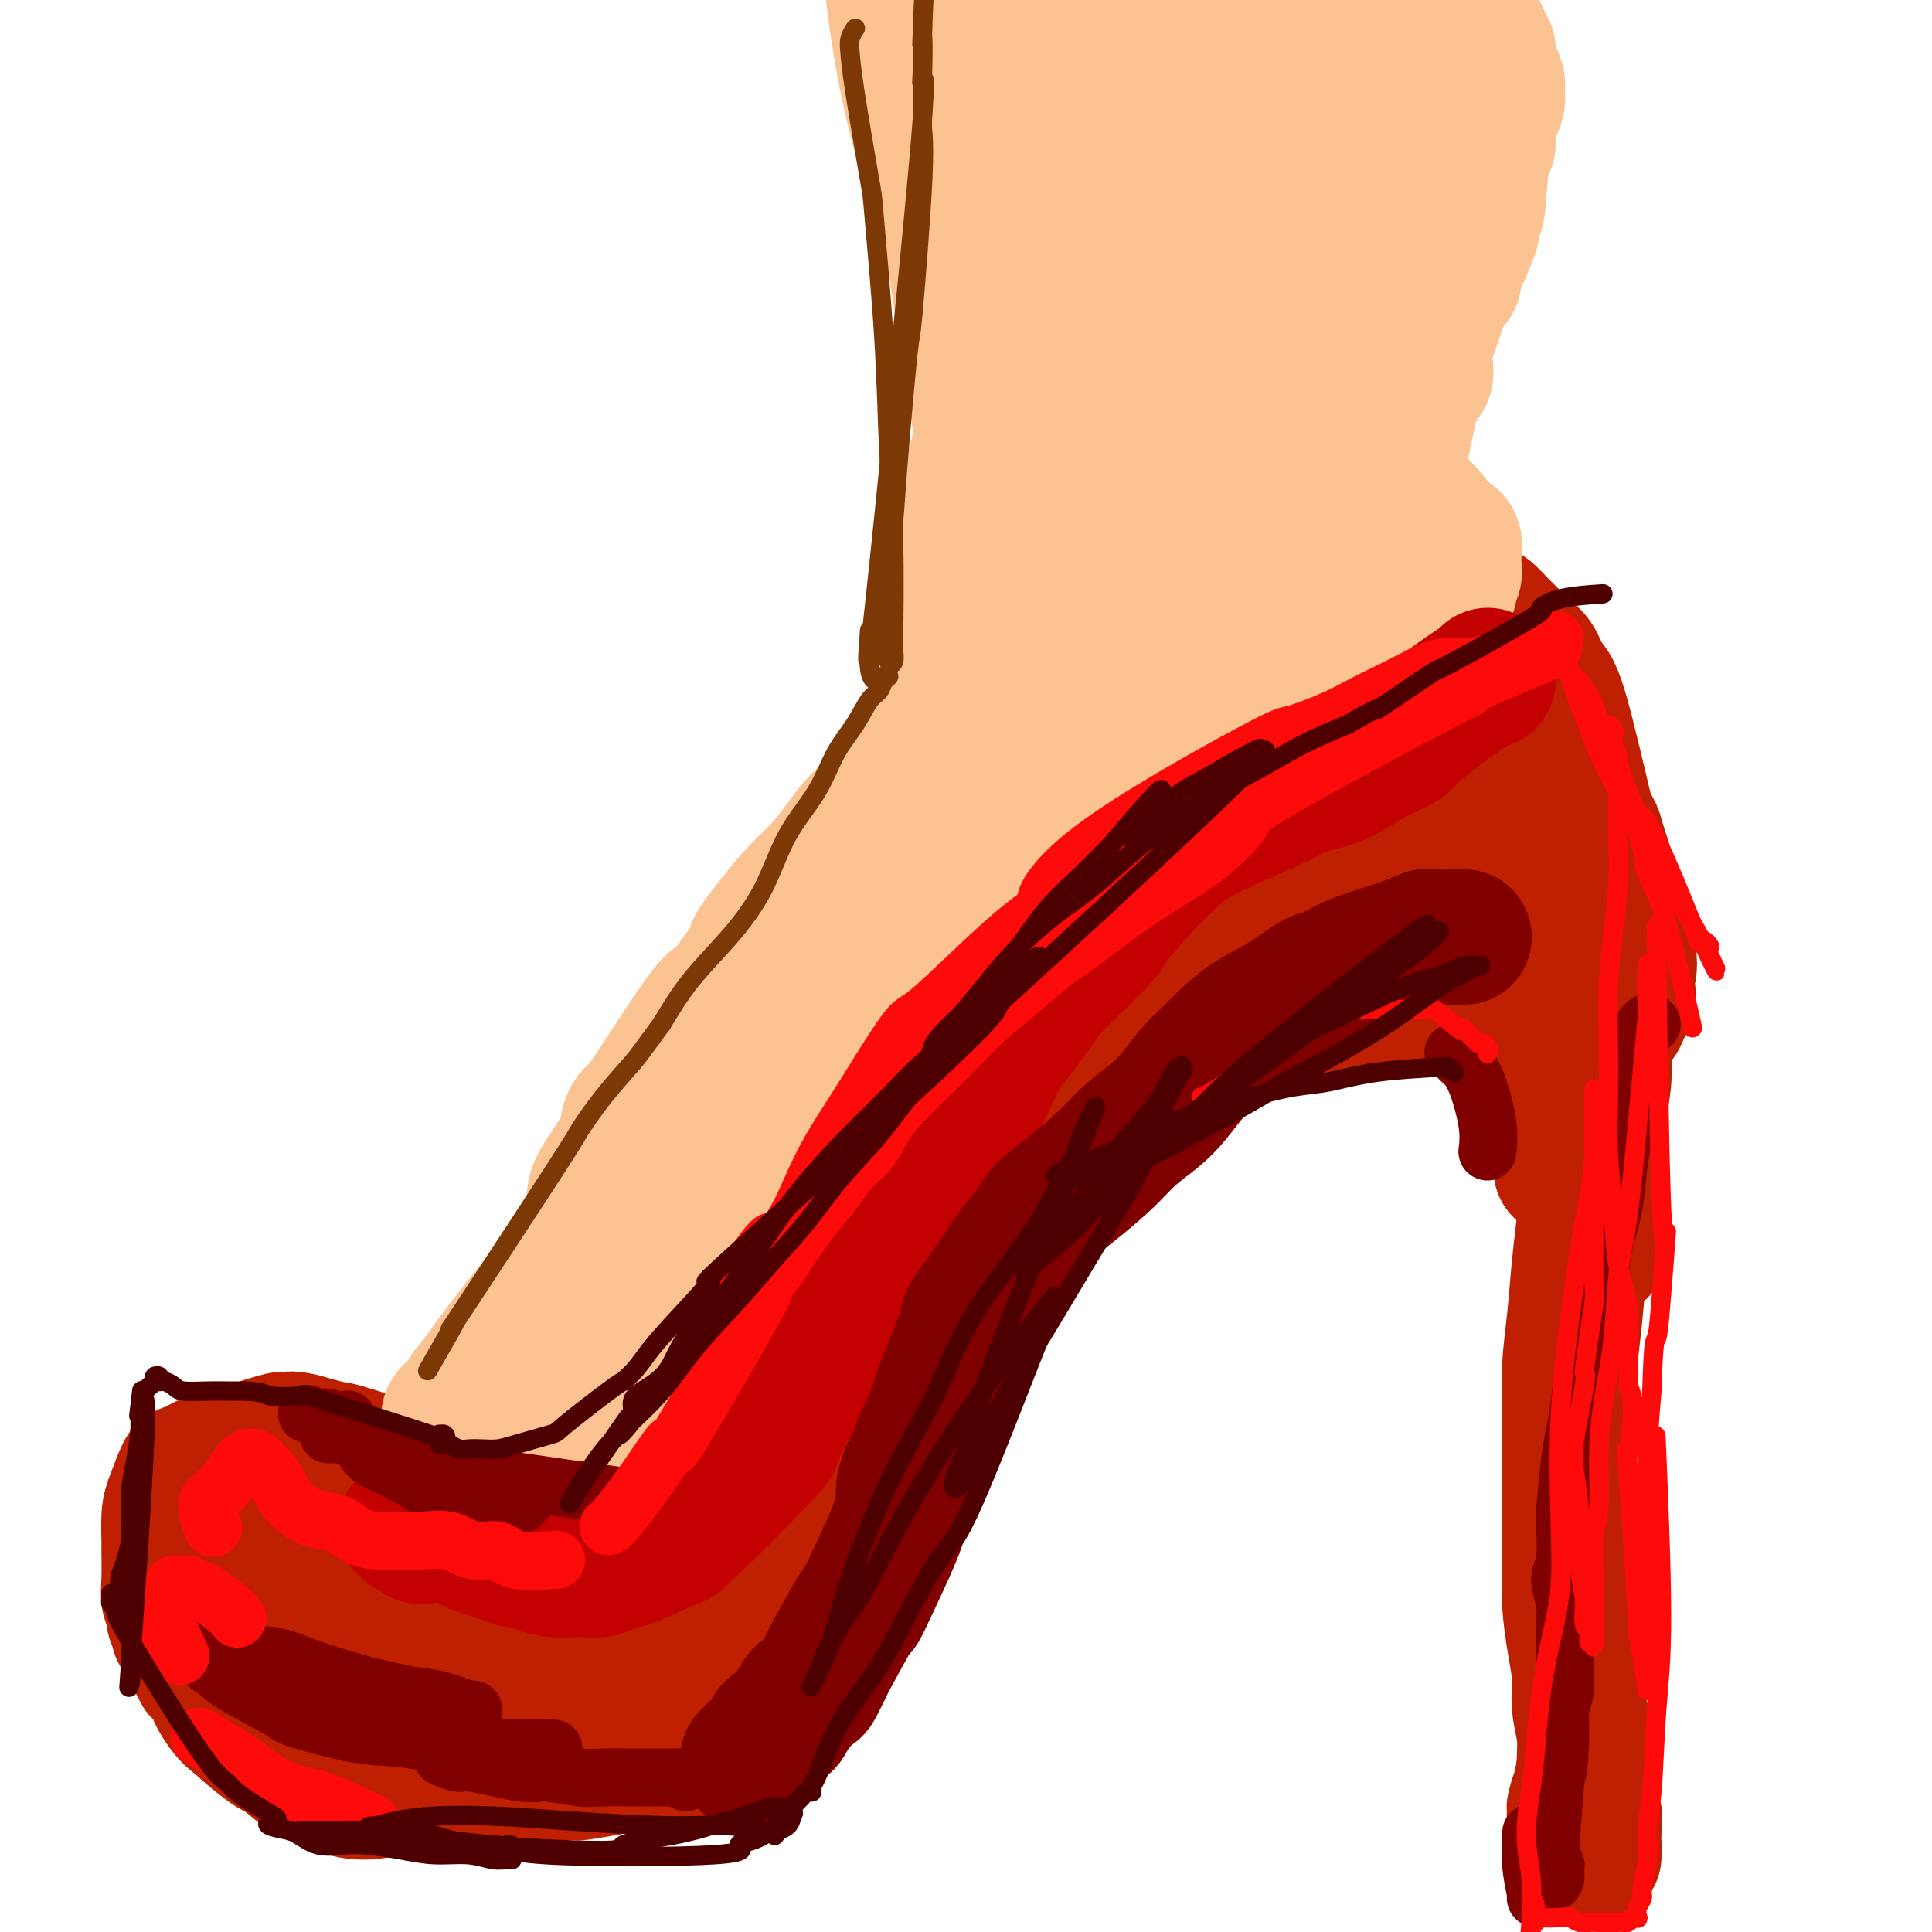 <svg viewBox='0 0 400 400' version='1.1' xmlns='http://www.w3.org/2000/svg' xmlns:xlink='http://www.w3.org/1999/xlink'><g fill='none' stroke='rgb(191,32,1)' stroke-width='6' stroke-linecap='round' stroke-linejoin='round'><path d='M333,201c0.097,-0.020 0.195,-0.040 0,0c-0.195,0.040 -0.682,0.139 -1,2c-0.318,1.861 -0.467,5.483 -1,10c-0.533,4.517 -1.449,9.929 -2,17c-0.551,7.071 -0.737,15.802 -1,24c-0.263,8.198 -0.604,15.863 -1,23c-0.396,7.137 -0.848,13.747 -1,20c-0.152,6.253 -0.003,12.151 0,17c0.003,4.849 -0.140,8.651 0,13c0.140,4.349 0.563,9.245 1,13c0.437,3.755 0.888,6.367 1,9c0.112,2.633 -0.113,5.286 0,7c0.113,1.714 0.566,2.490 1,3c0.434,0.510 0.849,0.755 1,1c0.151,0.245 0.040,0.492 0,0c-0.040,-0.492 -0.007,-1.722 0,-2c0.007,-0.278 -0.010,0.398 0,-4c0.010,-4.398 0.048,-13.869 0,-17c-0.048,-3.131 -0.182,0.078 -1,-10c-0.818,-10.078 -2.321,-33.442 -3,-46c-0.679,-12.558 -0.534,-14.310 -1,-18c-0.466,-3.690 -1.543,-9.319 -2,-14c-0.457,-4.681 -0.293,-8.414 0,-12c0.293,-3.586 0.713,-7.024 1,-11c0.287,-3.976 0.439,-8.488 1,-12c0.561,-3.512 1.532,-6.024 2,-8c0.468,-1.976 0.434,-3.417 1,-4c0.566,-0.583 1.733,-0.310 2,0c0.267,0.310 -0.367,0.655 -1,1'/><path d='M329,203c0.840,-1.041 0.939,1.858 1,3c0.061,1.142 0.083,0.528 0,2c-0.083,1.472 -0.270,5.031 0,10c0.270,4.969 0.998,11.349 0,33c-0.998,21.651 -3.720,58.572 -5,73c-1.280,14.428 -1.117,6.364 -2,10c-0.883,3.636 -2.811,18.971 -4,27c-1.189,8.029 -1.640,8.750 -2,10c-0.360,1.250 -0.629,3.029 -1,4c-0.371,0.971 -0.843,1.135 -1,1c-0.157,-0.135 0.002,-0.568 0,-1c-0.002,-0.432 -0.167,-0.865 0,-2c0.167,-1.135 0.664,-2.974 1,-4c0.336,-1.026 0.511,-1.238 1,-4c0.489,-2.762 1.292,-8.073 2,-13c0.708,-4.927 1.319,-9.471 2,-21c0.681,-11.529 1.430,-30.043 2,-39c0.570,-8.957 0.960,-8.356 1,-13c0.040,-4.644 -0.270,-14.532 0,-22c0.270,-7.468 1.119,-12.515 1,-19c-0.119,-6.485 -1.205,-14.406 -1,-20c0.205,-5.594 1.701,-8.859 3,-13c1.299,-4.141 2.401,-9.159 3,-12c0.599,-2.841 0.697,-3.507 1,-5c0.303,-1.493 0.813,-3.814 1,-5c0.187,-1.186 0.050,-1.235 0,-1c-0.050,0.235 -0.013,0.756 0,1c0.013,0.244 0.004,0.213 0,1c-0.004,0.787 -0.002,2.394 0,4'/><path d='M332,188c-0.167,3.149 -0.584,8.522 -1,14c-0.416,5.478 -0.830,11.059 -2,18c-1.170,6.941 -3.095,15.240 -4,22c-0.905,6.760 -0.789,11.980 -1,17c-0.211,5.020 -0.750,9.840 -1,12c-0.250,2.160 -0.210,1.662 0,1c0.210,-0.662 0.589,-1.486 1,-2c0.411,-0.514 0.852,-0.717 1,-1c0.148,-0.283 0.001,-0.646 0,-3c-0.001,-2.354 0.143,-6.699 0,-12c-0.143,-5.301 -0.574,-11.558 -1,-21c-0.426,-9.442 -0.846,-22.069 -1,-28c-0.154,-5.931 -0.043,-5.164 0,-7c0.043,-1.836 0.019,-6.273 0,-9c-0.019,-2.727 -0.034,-3.742 0,-4c0.034,-0.258 0.118,0.242 0,0c-0.118,-0.242 -0.438,-1.227 0,-2c0.438,-0.773 1.635,-1.336 2,-2c0.365,-0.664 -0.103,-1.431 0,-2c0.103,-0.569 0.775,-0.940 1,-1c0.225,-0.060 0.002,0.190 0,0c-0.002,-0.190 0.217,-0.819 0,-1c-0.217,-0.181 -0.869,0.085 -1,0c-0.131,-0.085 0.260,-0.521 0,-1c-0.260,-0.479 -1.170,-1.000 -2,-2c-0.830,-1.000 -1.579,-2.478 -2,-3c-0.421,-0.522 -0.515,-0.088 -1,-1c-0.485,-0.912 -1.361,-3.169 -3,-5c-1.639,-1.831 -4.040,-3.238 -6,-5c-1.960,-1.762 -3.480,-3.881 -5,-6'/><path d='M306,154c-4.873,-5.618 -7.057,-7.663 -8,-9c-0.943,-1.337 -0.645,-1.964 -1,-3c-0.355,-1.036 -1.364,-2.480 -2,-3c-0.636,-0.520 -0.898,-0.117 -1,0c-0.102,0.117 -0.044,-0.051 0,0c0.044,0.051 0.075,0.321 1,1c0.925,0.679 2.746,1.766 4,3c1.254,1.234 1.943,2.616 3,4c1.057,1.384 2.483,2.770 4,5c1.517,2.230 3.126,5.303 4,7c0.874,1.697 1.012,2.017 2,4c0.988,1.983 2.826,5.627 4,8c1.174,2.373 1.684,3.473 2,4c0.316,0.527 0.439,0.480 1,1c0.561,0.520 1.562,1.607 2,2c0.438,0.393 0.314,0.090 0,0c-0.314,-0.090 -0.817,0.031 -1,0c-0.183,-0.031 -0.046,-0.215 -1,-1c-0.954,-0.785 -2.998,-2.172 -4,-3c-1.002,-0.828 -0.961,-1.097 -2,-2c-1.039,-0.903 -3.157,-2.440 -5,-4c-1.843,-1.560 -3.412,-3.143 -5,-5c-1.588,-1.857 -3.196,-3.989 -5,-6c-1.804,-2.011 -3.804,-3.902 -5,-5c-1.196,-1.098 -1.588,-1.404 -2,-2c-0.412,-0.596 -0.842,-1.483 -1,-2c-0.158,-0.517 -0.042,-0.664 0,-1c0.042,-0.336 0.011,-0.860 0,-1c-0.011,-0.140 -0.003,0.103 0,0c0.003,-0.103 0.002,-0.551 0,-1'/><path d='M290,145c-2.012,-2.846 -0.543,-0.959 0,0c0.543,0.959 0.160,0.992 0,1c-0.160,0.008 -0.098,-0.009 0,0c0.098,0.009 0.233,0.044 0,0c-0.233,-0.044 -0.834,-0.167 -1,0c-0.166,0.167 0.103,0.626 0,1c-0.103,0.374 -0.579,0.664 -1,1c-0.421,0.336 -0.786,0.717 -1,1c-0.214,0.283 -0.277,0.466 -1,1c-0.723,0.534 -2.107,1.418 -3,2c-0.893,0.582 -1.294,0.860 -2,2c-0.706,1.140 -1.718,3.141 -2,4c-0.282,0.859 0.166,0.576 0,1c-0.166,0.424 -0.947,1.554 -2,3c-1.053,1.446 -2.379,3.207 -3,4c-0.621,0.793 -0.537,0.619 -1,2c-0.463,1.381 -1.472,4.319 -2,6c-0.528,1.681 -0.576,2.107 -1,3c-0.424,0.893 -1.224,2.253 -2,4c-0.776,1.747 -1.528,3.879 -2,5c-0.472,1.121 -0.662,1.230 -1,2c-0.338,0.770 -0.823,2.202 -1,3c-0.177,0.798 -0.047,0.961 0,1c0.047,0.039 0.010,-0.045 0,0c-0.010,0.045 0.008,0.218 0,0c-0.008,-0.218 -0.041,-0.828 0,-1c0.041,-0.172 0.154,0.094 0,0c-0.154,-0.094 -0.577,-0.547 -1,-1'/><path d='M263,190c-2.787,5.325 -0.754,0.638 0,-1c0.754,-1.638 0.230,-0.229 0,0c-0.230,0.229 -0.167,-0.724 0,-1c0.167,-0.276 0.436,0.125 0,0c-0.436,-0.125 -1.579,-0.776 -2,-1c-0.421,-0.224 -0.122,-0.021 0,0c0.122,0.021 0.065,-0.142 0,0c-0.065,0.142 -0.140,0.587 -1,1c-0.860,0.413 -2.507,0.793 -3,1c-0.493,0.207 0.168,0.242 -1,1c-1.168,0.758 -4.164,2.240 -6,3c-1.836,0.760 -2.511,0.799 -4,1c-1.489,0.201 -3.792,0.565 -5,1c-1.208,0.435 -1.322,0.940 -2,1c-0.678,0.060 -1.920,-0.324 -3,0c-1.080,0.324 -2.000,1.358 -3,2c-1.000,0.642 -2.081,0.893 -3,1c-0.919,0.107 -1.674,0.071 -2,0c-0.326,-0.071 -0.221,-0.178 -1,0c-0.779,0.178 -2.441,0.640 -3,1c-0.559,0.360 -0.013,0.619 0,1c0.013,0.381 -0.506,0.886 -1,1c-0.494,0.114 -0.961,-0.163 -1,0c-0.039,0.163 0.352,0.766 0,1c-0.352,0.234 -1.447,0.101 -2,0c-0.553,-0.101 -0.565,-0.168 -1,0c-0.435,0.168 -1.292,0.571 -2,1c-0.708,0.429 -1.268,0.885 -2,1c-0.732,0.115 -1.638,-0.110 -2,0c-0.362,0.110 -0.181,0.555 0,1'/><path d='M213,206c-7.790,3.058 -3.263,1.203 -2,1c1.263,-0.203 -0.736,1.245 -2,2c-1.264,0.755 -1.791,0.817 -2,1c-0.209,0.183 -0.099,0.485 -1,1c-0.901,0.515 -2.812,1.241 -4,2c-1.188,0.759 -1.652,1.552 -2,2c-0.348,0.448 -0.582,0.552 -1,1c-0.418,0.448 -1.022,1.239 -2,2c-0.978,0.761 -2.331,1.493 -3,2c-0.669,0.507 -0.655,0.788 -1,2c-0.345,1.212 -1.049,3.356 -2,5c-0.951,1.644 -2.150,2.788 -3,4c-0.850,1.212 -1.352,2.492 -2,4c-0.648,1.508 -1.444,3.243 -2,5c-0.556,1.757 -0.874,3.537 -2,6c-1.126,2.463 -3.060,5.609 -4,8c-0.940,2.391 -0.886,4.025 -1,5c-0.114,0.975 -0.397,1.289 -1,2c-0.603,0.711 -1.525,1.820 -2,3c-0.475,1.180 -0.504,2.432 -1,4c-0.496,1.568 -1.460,3.452 -2,5c-0.540,1.548 -0.655,2.760 -1,4c-0.345,1.240 -0.920,2.507 -1,3c-0.080,0.493 0.333,0.210 0,1c-0.333,0.790 -1.414,2.653 -2,4c-0.586,1.347 -0.679,2.179 -1,3c-0.321,0.821 -0.869,1.633 -1,2c-0.131,0.367 0.157,0.291 0,1c-0.157,0.709 -0.759,2.203 -1,3c-0.241,0.797 -0.120,0.899 0,1'/><path d='M164,295c-5.129,12.227 -2.951,5.295 -2,3c0.951,-2.295 0.675,0.048 0,1c-0.675,0.952 -1.750,0.514 -2,1c-0.250,0.486 0.324,1.898 0,3c-0.324,1.102 -1.545,1.896 -2,2c-0.455,0.104 -0.145,-0.483 0,0c0.145,0.483 0.124,2.034 0,3c-0.124,0.966 -0.352,1.346 -1,2c-0.648,0.654 -1.717,1.582 -2,2c-0.283,0.418 0.219,0.327 0,1c-0.219,0.673 -1.158,2.109 -2,3c-0.842,0.891 -1.587,1.236 -2,2c-0.413,0.764 -0.493,1.948 -1,3c-0.507,1.052 -1.442,1.973 -2,3c-0.558,1.027 -0.741,2.159 -1,3c-0.259,0.841 -0.594,1.392 -1,2c-0.406,0.608 -0.883,1.273 -1,2c-0.117,0.727 0.125,1.514 0,2c-0.125,0.486 -0.616,0.670 -1,1c-0.384,0.330 -0.659,0.806 -1,1c-0.341,0.194 -0.746,0.104 -1,0c-0.254,-0.104 -0.355,-0.224 -1,0c-0.645,0.224 -1.832,0.792 -3,1c-1.168,0.208 -2.315,0.055 -3,0c-0.685,-0.055 -0.906,-0.011 -2,0c-1.094,0.011 -3.059,-0.011 -4,0c-0.941,0.011 -0.857,0.055 -2,0c-1.143,-0.055 -3.513,-0.211 -5,0c-1.487,0.211 -2.093,0.788 -4,1c-1.907,0.212 -5.116,0.061 -7,0c-1.884,-0.061 -2.442,-0.030 -3,0'/><path d='M108,337c-5.879,0.505 -2.577,0.267 -2,0c0.577,-0.267 -1.571,-0.563 -4,-1c-2.429,-0.437 -5.139,-1.015 -6,-1c-0.861,0.015 0.127,0.621 -3,0c-3.127,-0.621 -10.369,-2.471 -13,-3c-2.631,-0.529 -0.650,0.262 -2,0c-1.350,-0.262 -6.029,-1.576 -8,-2c-1.971,-0.424 -1.233,0.041 -2,0c-0.767,-0.041 -3.038,-0.589 -5,-1c-1.962,-0.411 -3.614,-0.684 -5,-1c-1.386,-0.316 -2.507,-0.673 -4,-1c-1.493,-0.327 -3.357,-0.624 -5,-1c-1.643,-0.376 -3.065,-0.833 -4,-1c-0.935,-0.167 -1.383,-0.046 -2,0c-0.617,0.046 -1.403,0.016 -2,0c-0.597,-0.016 -1.007,-0.017 -2,0c-0.993,0.017 -2.570,0.051 -3,0c-0.430,-0.051 0.287,-0.186 0,0c-0.287,0.186 -1.580,0.693 -2,1c-0.420,0.307 0.032,0.414 0,1c-0.032,0.586 -0.547,1.652 -1,2c-0.453,0.348 -0.843,-0.022 -1,0c-0.157,0.022 -0.081,0.435 0,1c0.081,0.565 0.165,1.281 0,2c-0.165,0.719 -0.581,1.441 -1,2c-0.419,0.559 -0.842,0.954 -1,2c-0.158,1.046 -0.053,2.744 0,4c0.053,1.256 0.053,2.069 0,3c-0.053,0.931 -0.158,1.980 0,3c0.158,1.020 0.579,2.010 1,3'/><path d='M31,349c0.828,3.116 2.396,4.407 3,5c0.604,0.593 0.242,0.488 1,2c0.758,1.512 2.635,4.643 5,7c2.365,2.357 5.219,3.942 7,5c1.781,1.058 2.489,1.589 4,2c1.511,0.411 3.827,0.703 5,1c1.173,0.297 1.205,0.600 2,1c0.795,0.400 2.353,0.897 4,1c1.647,0.103 3.384,-0.187 5,0c1.616,0.187 3.113,0.850 5,1c1.887,0.150 4.166,-0.212 5,0c0.834,0.212 0.223,1.000 2,1c1.777,-0.000 5.940,-0.788 8,-1c2.060,-0.212 2.016,0.151 3,0c0.984,-0.151 2.996,-0.815 6,-1c3.004,-0.185 7.002,0.109 9,0c1.998,-0.109 1.997,-0.622 4,-1c2.003,-0.378 6.009,-0.622 9,-1c2.991,-0.378 4.968,-0.889 6,-1c1.032,-0.111 1.120,0.177 2,0c0.880,-0.177 2.551,-0.818 4,-1c1.449,-0.182 2.675,0.095 4,0c1.325,-0.095 2.750,-0.562 4,-1c1.250,-0.438 2.325,-0.849 3,-1c0.675,-0.151 0.952,-0.043 1,0c0.048,0.043 -0.131,0.022 0,0c0.131,-0.022 0.574,-0.044 1,0c0.426,0.044 0.836,0.156 1,0c0.164,-0.156 0.082,-0.578 0,-1'/><path d='M144,366c6.030,-1.149 1.603,-0.523 0,-1c-1.603,-0.477 -0.384,-2.059 0,-3c0.384,-0.941 -0.066,-1.243 0,-2c0.066,-0.757 0.648,-1.969 1,-3c0.352,-1.031 0.474,-1.882 1,-3c0.526,-1.118 1.455,-2.502 2,-4c0.545,-1.498 0.704,-3.108 1,-4c0.296,-0.892 0.728,-1.066 1,-2c0.272,-0.934 0.385,-2.629 1,-4c0.615,-1.371 1.732,-2.419 2,-3c0.268,-0.581 -0.312,-0.695 0,-1c0.312,-0.305 1.518,-0.801 2,-1c0.482,-0.199 0.241,-0.099 0,0'/><path d='M298,160c-0.117,-0.427 -0.233,-0.854 0,-1c0.233,-0.146 0.816,-0.012 1,0c0.184,0.012 -0.030,-0.098 0,0c0.030,0.098 0.306,0.404 1,1c0.694,0.596 1.808,1.483 2,2c0.192,0.517 -0.536,0.666 1,3c1.536,2.334 5.338,6.853 7,9c1.662,2.147 1.184,1.921 2,3c0.816,1.079 2.927,3.462 5,7c2.073,3.538 4.107,8.231 5,10c0.893,1.769 0.646,0.615 1,1c0.354,0.385 1.310,2.310 2,3c0.690,0.690 1.113,0.146 1,0c-0.113,-0.146 -0.761,0.106 -1,0c-0.239,-0.106 -0.067,-0.571 0,-1c0.067,-0.429 0.030,-0.822 0,-1c-0.030,-0.178 -0.053,-0.140 0,0c0.053,0.140 0.183,0.384 0,0c-0.183,-0.384 -0.679,-1.395 -1,-2c-0.321,-0.605 -0.466,-0.802 -1,-1c-0.534,-0.198 -1.458,-0.395 -2,-1c-0.542,-0.605 -0.703,-1.617 -2,-3c-1.297,-1.383 -3.730,-3.136 -5,-4c-1.270,-0.864 -1.378,-0.840 -2,-2c-0.622,-1.160 -1.756,-3.506 -3,-5c-1.244,-1.494 -2.596,-2.138 -4,-3c-1.404,-0.862 -2.861,-1.942 -4,-3c-1.139,-1.058 -1.961,-2.092 -3,-4c-1.039,-1.908 -2.297,-4.688 -3,-6c-0.703,-1.312 -0.852,-1.156 -1,-1'/><path d='M294,161c-5.204,-6.427 -2.713,-3.994 -2,-3c0.713,0.994 -0.352,0.550 -1,0c-0.648,-0.550 -0.877,-1.207 -1,-1c-0.123,0.207 -0.138,1.278 0,1c0.138,-0.278 0.429,-1.906 0,1c-0.429,2.906 -1.579,10.346 -2,14c-0.421,3.654 -0.113,3.523 0,4c0.113,0.477 0.030,1.561 0,4c-0.030,2.439 -0.008,6.233 0,10c0.008,3.767 0.000,7.507 0,9c-0.000,1.493 0.006,0.740 0,1c-0.006,0.260 -0.025,1.532 0,2c0.025,0.468 0.094,0.133 0,0c-0.094,-0.133 -0.350,-0.064 0,-1c0.350,-0.936 1.306,-2.877 2,-5c0.694,-2.123 1.125,-4.427 2,-6c0.875,-1.573 2.195,-2.415 3,-4c0.805,-1.585 1.097,-3.914 2,-6c0.903,-2.086 2.417,-3.928 4,-5c1.583,-1.072 3.233,-1.373 5,-2c1.767,-0.627 3.649,-1.580 5,-2c1.351,-0.420 2.171,-0.305 3,0c0.829,0.305 1.665,0.802 2,1c0.335,0.198 0.167,0.099 0,0'/></g>
<g fill='none' stroke='rgb(191,32,1)' stroke-width='28' stroke-linecap='round' stroke-linejoin='round'><path d='M289,154c0.551,0.024 1.103,0.048 1,0c-0.103,-0.048 -0.860,-0.167 0,1c0.860,1.167 3.338,3.621 5,6c1.662,2.379 2.509,4.684 4,7c1.491,2.316 3.626,4.644 5,6c1.374,1.356 1.987,1.740 3,3c1.013,1.260 2.425,3.397 5,6c2.575,2.603 6.311,5.671 8,7c1.689,1.329 1.330,0.917 2,1c0.670,0.083 2.370,0.661 3,1c0.630,0.339 0.190,0.441 0,0c-0.190,-0.441 -0.129,-1.424 0,-2c0.129,-0.576 0.328,-0.744 0,-1c-0.328,-0.256 -1.181,-0.601 -2,-1c-0.819,-0.399 -1.602,-0.852 -2,-1c-0.398,-0.148 -0.411,0.010 -2,-1c-1.589,-1.010 -4.755,-3.187 -6,-4c-1.245,-0.813 -0.569,-0.260 -2,-1c-1.431,-0.740 -4.970,-2.773 -7,-4c-2.030,-1.227 -2.551,-1.649 -3,-2c-0.449,-0.351 -0.824,-0.631 -2,-1c-1.176,-0.369 -3.152,-0.827 -4,-1c-0.848,-0.173 -0.567,-0.062 -1,0c-0.433,0.062 -1.580,0.074 -2,0c-0.420,-0.074 -0.112,-0.235 0,0c0.112,0.235 0.030,0.867 0,1c-0.030,0.133 -0.008,-0.232 0,0c0.008,0.232 0.002,1.063 0,2c-0.002,0.937 -0.001,1.982 0,3c0.001,1.018 0.000,2.009 0,3'/><path d='M292,182c-0.001,1.818 -0.003,1.863 0,3c0.003,1.137 0.011,3.366 0,4c-0.011,0.634 -0.041,-0.328 0,0c0.041,0.328 0.154,1.945 0,3c-0.154,1.055 -0.574,1.547 -1,2c-0.426,0.453 -0.859,0.867 -1,1c-0.141,0.133 0.009,-0.016 0,0c-0.009,0.016 -0.177,0.198 -1,0c-0.823,-0.198 -2.299,-0.775 -3,-1c-0.701,-0.225 -0.626,-0.099 -1,0c-0.374,0.099 -1.198,0.170 -2,0c-0.802,-0.170 -1.581,-0.582 -3,-1c-1.419,-0.418 -3.476,-0.841 -5,-1c-1.524,-0.159 -2.514,-0.054 -3,0c-0.486,0.054 -0.467,0.055 -2,0c-1.533,-0.055 -4.617,-0.167 -6,0c-1.383,0.167 -1.066,0.612 -2,1c-0.934,0.388 -3.119,0.719 -5,1c-1.881,0.281 -3.457,0.513 -5,1c-1.543,0.487 -3.052,1.230 -6,2c-2.948,0.770 -7.334,1.569 -9,2c-1.666,0.431 -0.612,0.496 -2,1c-1.388,0.504 -5.217,1.447 -7,2c-1.783,0.553 -1.520,0.715 -2,1c-0.480,0.285 -1.702,0.693 -3,1c-1.298,0.307 -2.671,0.513 -4,1c-1.329,0.487 -2.614,1.254 -4,2c-1.386,0.746 -2.873,1.470 -4,2c-1.127,0.530 -1.893,0.866 -3,2c-1.107,1.134 -2.553,3.067 -4,5'/><path d='M204,216c-2.349,1.654 -0.720,0.289 -1,2c-0.280,1.711 -2.469,6.498 -3,8c-0.531,1.502 0.595,-0.281 -1,3c-1.595,3.281 -5.911,11.625 -8,15c-2.089,3.375 -1.949,1.782 -2,2c-0.051,0.218 -0.291,2.249 -1,4c-0.709,1.751 -1.885,3.223 -3,5c-1.115,1.777 -2.169,3.858 -3,7c-0.831,3.142 -1.439,7.346 -2,9c-0.561,1.654 -1.074,0.759 -2,3c-0.926,2.241 -2.265,7.619 -3,10c-0.735,2.381 -0.867,1.766 -1,3c-0.133,1.234 -0.266,4.315 -1,7c-0.734,2.685 -2.067,4.972 -3,7c-0.933,2.028 -1.464,3.797 -3,7c-1.536,3.203 -4.076,7.839 -5,10c-0.924,2.161 -0.231,1.848 -1,4c-0.769,2.152 -3.000,6.768 -4,9c-1.000,2.232 -0.769,2.079 -1,3c-0.231,0.921 -0.925,2.914 -2,5c-1.075,2.086 -2.530,4.264 -3,6c-0.470,1.736 0.044,3.029 0,4c-0.044,0.971 -0.648,1.618 -1,2c-0.352,0.382 -0.453,0.499 -1,1c-0.547,0.501 -1.540,1.387 -3,2c-1.460,0.613 -3.386,0.954 -4,1c-0.614,0.046 0.083,-0.204 -1,0c-1.083,0.204 -3.945,0.863 -5,1c-1.055,0.137 -0.301,-0.246 -1,0c-0.699,0.246 -2.849,1.123 -5,2'/><path d='M130,358c-2.409,0.665 -0.432,0.328 -1,0c-0.568,-0.328 -3.682,-0.646 -5,-1c-1.318,-0.354 -0.842,-0.743 -2,-1c-1.158,-0.257 -3.952,-0.383 -9,-2c-5.048,-1.617 -12.349,-4.726 -15,-6c-2.651,-1.274 -0.650,-0.714 -2,-2c-1.350,-1.286 -6.050,-4.418 -8,-6c-1.950,-1.582 -1.151,-1.613 -2,-2c-0.849,-0.387 -3.348,-1.129 -5,-2c-1.652,-0.871 -2.458,-1.872 -4,-3c-1.542,-1.128 -3.820,-2.382 -5,-3c-1.180,-0.618 -1.260,-0.599 -2,-1c-0.740,-0.401 -2.138,-1.221 -4,-2c-1.862,-0.779 -4.188,-1.517 -6,-2c-1.812,-0.483 -3.110,-0.711 -4,-1c-0.890,-0.289 -1.372,-0.639 -2,-1c-0.628,-0.361 -1.404,-0.731 -2,-1c-0.596,-0.269 -1.013,-0.435 -2,-1c-0.987,-0.565 -2.544,-1.529 -3,-2c-0.456,-0.471 0.189,-0.448 0,-1c-0.189,-0.552 -1.213,-1.679 -2,-2c-0.787,-0.321 -1.339,0.163 -2,0c-0.661,-0.163 -1.432,-0.973 -2,-1c-0.568,-0.027 -0.933,0.729 -1,1c-0.067,0.271 0.164,0.056 0,0c-0.164,-0.056 -0.724,0.047 -1,0c-0.276,-0.047 -0.266,-0.243 0,0c0.266,0.243 0.790,0.927 1,2c0.210,1.073 0.105,2.537 0,4'/><path d='M40,322c0.086,1.078 0.801,0.272 1,1c0.199,0.728 -0.116,2.991 0,5c0.116,2.009 0.665,3.764 1,5c0.335,1.236 0.457,1.952 1,5c0.543,3.048 1.507,8.428 2,11c0.493,2.572 0.514,2.336 1,3c0.486,0.664 1.436,2.226 2,3c0.564,0.774 0.744,0.758 1,1c0.256,0.242 0.590,0.743 2,2c1.410,1.257 3.895,3.271 5,4c1.105,0.729 0.830,0.172 2,1c1.170,0.828 3.784,3.041 5,4c1.216,0.959 1.034,0.664 2,1c0.966,0.336 3.079,1.302 5,2c1.921,0.698 3.649,1.129 6,1c2.351,-0.129 5.324,-0.819 7,-1c1.676,-0.181 2.055,0.145 3,0c0.945,-0.145 2.454,-0.761 5,-1c2.546,-0.239 6.127,-0.102 8,0c1.873,0.102 2.039,0.168 3,0c0.961,-0.168 2.719,-0.569 6,-1c3.281,-0.431 8.085,-0.893 10,-1c1.915,-0.107 0.942,0.139 2,0c1.058,-0.139 4.147,-0.664 6,-1c1.853,-0.336 2.469,-0.482 4,-1c1.531,-0.518 3.977,-1.407 5,-2c1.023,-0.593 0.621,-0.890 1,-1c0.379,-0.110 1.537,-0.031 2,0c0.463,0.031 0.232,0.016 0,0'/><path d='M138,362c-1.991,-3.668 -24.968,-9.337 -36,-13c-11.032,-3.663 -10.118,-5.319 -11,-7c-0.882,-1.681 -3.561,-3.387 -11,-8c-7.439,-4.613 -19.638,-12.134 -26,-15c-6.362,-2.866 -6.887,-1.078 -8,0c-1.113,1.078 -2.815,1.445 -3,2c-0.185,0.555 1.148,1.297 2,2c0.852,0.703 1.223,1.368 2,2c0.777,0.632 1.960,1.233 3,2c1.040,0.767 1.937,1.700 4,3c2.063,1.300 5.291,2.968 7,4c1.709,1.032 1.900,1.429 3,2c1.100,0.571 3.110,1.316 5,2c1.890,0.684 3.662,1.308 5,2c1.338,0.692 2.243,1.452 3,2c0.757,0.548 1.368,0.883 2,1c0.632,0.117 1.286,0.016 3,0c1.714,-0.016 4.487,0.052 7,0c2.513,-0.052 4.767,-0.225 6,0c1.233,0.225 1.445,0.849 3,1c1.555,0.151 4.453,-0.169 8,0c3.547,0.169 7.745,0.829 10,1c2.255,0.171 2.569,-0.146 4,0c1.431,0.146 3.980,0.756 6,1c2.020,0.244 3.510,0.122 5,0'/><path d='M131,346c8.932,0.602 4.263,0.107 3,0c-1.263,-0.107 0.882,0.174 2,0c1.118,-0.174 1.210,-0.804 0,-1c-1.210,-0.196 -3.720,0.042 -5,0c-1.280,-0.042 -1.329,-0.365 -2,0c-0.671,0.365 -1.963,1.418 -9,1c-7.037,-0.418 -19.818,-2.308 -26,-3c-6.182,-0.692 -5.763,-0.185 -9,0c-3.237,0.185 -10.130,0.050 -15,0c-4.870,-0.050 -7.719,-0.013 -10,0c-2.281,0.013 -3.995,0.002 -5,0c-1.005,-0.002 -1.300,0.006 -2,0c-0.700,-0.006 -1.806,-0.025 -2,0c-0.194,0.025 0.525,0.093 1,0c0.475,-0.093 0.706,-0.346 2,0c1.294,0.346 3.651,1.292 6,2c2.349,0.708 4.691,1.176 7,2c2.309,0.824 4.586,2.002 7,3c2.414,0.998 4.964,1.815 8,3c3.036,1.185 6.556,2.737 10,4c3.444,1.263 6.812,2.237 10,3c3.188,0.763 6.196,1.315 9,2c2.804,0.685 5.402,1.504 8,2c2.598,0.496 5.194,0.670 8,1c2.806,0.330 5.821,0.818 8,1c2.179,0.182 3.522,0.059 5,0c1.478,-0.059 3.090,-0.054 4,0c0.910,0.054 1.117,0.158 2,0c0.883,-0.158 2.441,-0.579 4,-1'/><path d='M150,365c5.135,0.288 2.472,0.509 2,0c-0.472,-0.509 1.248,-1.747 2,-2c0.752,-0.253 0.535,0.479 2,-1c1.465,-1.479 4.610,-5.170 6,-7c1.390,-1.830 1.025,-1.799 1,-2c-0.025,-0.201 0.291,-0.635 1,-2c0.709,-1.365 1.812,-3.661 3,-6c1.188,-2.339 2.462,-4.719 4,-7c1.538,-2.281 3.341,-4.462 5,-7c1.659,-2.538 3.174,-5.432 4,-8c0.826,-2.568 0.962,-4.809 2,-8c1.038,-3.191 2.976,-7.333 4,-10c1.024,-2.667 1.132,-3.860 2,-6c0.868,-2.140 2.494,-5.225 3,-7c0.506,-1.775 -0.108,-2.238 0,-4c0.108,-1.762 0.938,-4.822 2,-7c1.062,-2.178 2.354,-3.475 3,-5c0.646,-1.525 0.644,-3.280 2,-6c1.356,-2.720 4.071,-6.405 5,-8c0.929,-1.595 0.072,-1.098 1,-3c0.928,-1.902 3.639,-6.201 5,-8c1.361,-1.799 1.371,-1.096 2,-2c0.629,-0.904 1.878,-3.413 3,-5c1.122,-1.587 2.115,-2.252 4,-4c1.885,-1.748 4.660,-4.579 6,-6c1.340,-1.421 1.246,-1.430 2,-2c0.754,-0.570 2.357,-1.699 4,-3c1.643,-1.301 3.327,-2.773 5,-4c1.673,-1.227 3.335,-2.208 5,-3c1.665,-0.792 3.332,-1.396 5,-2'/><path d='M245,220c4.764,-2.520 7.173,-2.819 8,-3c0.827,-0.181 0.073,-0.243 2,-1c1.927,-0.757 6.535,-2.207 9,-3c2.465,-0.793 2.786,-0.928 7,-2c4.214,-1.072 12.319,-3.079 16,-4c3.681,-0.921 2.937,-0.754 3,-1c0.063,-0.246 0.932,-0.903 2,-1c1.068,-0.097 2.334,0.367 5,0c2.666,-0.367 6.733,-1.563 9,-2c2.267,-0.437 2.735,-0.114 4,0c1.265,0.114 3.328,0.020 4,0c0.672,-0.020 -0.046,0.033 1,0c1.046,-0.033 3.857,-0.152 5,0c1.143,0.152 0.617,0.576 1,1c0.383,0.424 1.675,0.847 2,1c0.325,0.153 -0.318,0.037 0,0c0.318,-0.037 1.598,0.004 2,0c0.402,-0.004 -0.073,-0.054 0,0c0.073,0.054 0.694,0.211 1,0c0.306,-0.211 0.296,-0.789 0,-1c-0.296,-0.211 -0.878,-0.054 -1,0c-0.122,0.054 0.215,0.004 0,0c-0.215,-0.004 -0.981,0.037 -1,0c-0.019,-0.037 0.709,-0.154 1,0c0.291,0.154 0.146,0.577 0,1'/><path d='M325,205c2.931,0.318 0.757,0.113 0,0c-0.757,-0.113 -0.099,-0.133 0,0c0.099,0.133 -0.362,0.419 0,1c0.362,0.581 1.547,1.457 2,2c0.453,0.543 0.174,0.752 0,1c-0.174,0.248 -0.243,0.535 0,1c0.243,0.465 0.797,1.107 1,2c0.203,0.893 0.054,2.036 0,3c-0.054,0.964 -0.015,1.750 0,3c0.015,1.250 0.005,2.963 0,5c-0.005,2.037 -0.004,4.399 0,6c0.004,1.601 0.012,2.441 0,6c-0.012,3.559 -0.046,9.837 0,13c0.046,3.163 0.170,3.210 0,5c-0.170,1.790 -0.634,5.323 -1,9c-0.366,3.677 -0.634,7.499 -1,11c-0.366,3.501 -0.830,6.682 -1,10c-0.170,3.318 -0.045,6.773 0,10c0.045,3.227 0.011,6.226 0,10c-0.011,3.774 -0.000,8.324 0,12c0.000,3.676 -0.010,6.477 0,8c0.010,1.523 0.040,1.767 0,3c-0.040,1.233 -0.151,3.455 0,6c0.151,2.545 0.562,5.414 1,8c0.438,2.586 0.902,4.889 1,7c0.098,2.111 -0.170,4.030 0,6c0.170,1.970 0.776,3.992 1,6c0.224,2.008 0.064,4.002 0,6c-0.064,1.998 -0.032,3.999 0,6'/><path d='M328,371c0.917,14.902 1.710,8.158 2,6c0.290,-2.158 0.078,0.269 0,2c-0.078,1.731 -0.021,2.765 0,3c0.021,0.235 0.006,-0.329 0,0c-0.006,0.329 -0.001,1.552 0,2c0.001,0.448 0.000,0.120 0,0c-0.000,-0.120 -0.000,-0.032 0,0c0.000,0.032 0.000,0.009 0,0c-0.000,-0.009 -0.000,-0.002 0,0c0.000,0.002 0.000,0.001 0,0'/><path d='M319,214c-0.309,-0.486 -0.618,-0.971 -1,-1c-0.382,-0.029 -0.838,0.399 -1,0c-0.162,-0.399 -0.029,-1.624 0,-2c0.029,-0.376 -0.044,0.095 0,0c0.044,-0.095 0.207,-0.758 0,-2c-0.207,-1.242 -0.784,-3.062 -1,-4c-0.216,-0.938 -0.072,-0.995 0,-2c0.072,-1.005 0.072,-2.960 0,-4c-0.072,-1.040 -0.216,-1.166 0,-3c0.216,-1.834 0.794,-5.378 1,-7c0.206,-1.622 0.041,-1.324 0,-2c-0.041,-0.676 0.041,-2.328 0,-4c-0.041,-1.672 -0.206,-3.365 0,-5c0.206,-1.635 0.783,-3.211 1,-4c0.217,-0.789 0.076,-0.790 0,-1c-0.076,-0.210 -0.085,-0.630 0,-1c0.085,-0.370 0.264,-0.690 0,-1c-0.264,-0.310 -0.969,-0.612 -1,-1c-0.031,-0.388 0.614,-0.864 0,-2c-0.614,-1.136 -2.485,-2.933 -3,-4c-0.515,-1.067 0.326,-1.403 0,-2c-0.326,-0.597 -1.817,-1.455 -3,-3c-1.183,-1.545 -2.056,-3.777 -3,-5c-0.944,-1.223 -1.958,-1.436 -3,-2c-1.042,-0.564 -2.113,-1.479 -3,-2c-0.887,-0.521 -1.591,-0.648 -2,-1c-0.409,-0.352 -0.522,-0.929 -1,-1c-0.478,-0.071 -1.321,0.366 -2,0c-0.679,-0.366 -1.194,-1.533 -2,-2c-0.806,-0.467 -1.903,-0.233 -3,0'/><path d='M292,146c-2.942,-1.695 -2.298,-1.933 -2,-2c0.298,-0.067 0.250,0.038 0,0c-0.250,-0.038 -0.700,-0.220 -1,0c-0.300,0.220 -0.449,0.841 -1,2c-0.551,1.159 -1.503,2.856 -2,4c-0.497,1.144 -0.538,1.734 -1,2c-0.462,0.266 -1.345,0.209 -3,2c-1.655,1.791 -4.083,5.429 -5,7c-0.917,1.571 -0.322,1.075 -1,2c-0.678,0.925 -2.630,3.272 -4,5c-1.370,1.728 -2.157,2.838 -3,4c-0.843,1.162 -1.741,2.375 -3,4c-1.259,1.625 -2.879,3.660 -4,5c-1.121,1.340 -1.743,1.984 -3,4c-1.257,2.016 -3.150,5.406 -4,7c-0.850,1.594 -0.659,1.394 -1,2c-0.341,0.606 -1.216,2.019 -2,3c-0.784,0.981 -1.479,1.531 -2,2c-0.521,0.469 -0.868,0.858 -1,1c-0.132,0.142 -0.049,0.039 0,0c0.049,-0.039 0.066,-0.013 0,0c-0.066,0.013 -0.214,0.015 0,0c0.214,-0.015 0.789,-0.045 1,0c0.211,0.045 0.056,0.164 0,0c-0.056,-0.164 -0.015,-0.613 1,-1c1.015,-0.387 3.004,-0.712 4,-1c0.996,-0.288 0.999,-0.539 2,-1c1.001,-0.461 3.000,-1.132 5,-2c2.000,-0.868 4.000,-1.934 6,-3'/><path d='M268,192c4.218,-1.681 5.761,-2.385 8,-3c2.239,-0.615 5.172,-1.142 7,-2c1.828,-0.858 2.549,-2.049 7,-3c4.451,-0.951 12.631,-1.663 16,-2c3.369,-0.337 1.927,-0.299 2,0c0.073,0.299 1.659,0.858 3,1c1.341,0.142 2.435,-0.134 3,0c0.565,0.134 0.599,0.677 1,1c0.401,0.323 1.169,0.426 2,1c0.831,0.574 1.725,1.621 2,2c0.275,0.379 -0.070,0.091 0,0c0.070,-0.091 0.556,0.014 1,0c0.444,-0.014 0.848,-0.148 1,0c0.152,0.148 0.052,0.579 0,1c-0.052,0.421 -0.058,0.834 0,1c0.058,0.166 0.178,0.085 0,0c-0.178,-0.085 -0.654,-0.174 -1,0c-0.346,0.174 -0.563,0.610 -1,1c-0.437,0.390 -1.095,0.733 -2,1c-0.905,0.267 -2.056,0.457 -3,1c-0.944,0.543 -1.679,1.437 -3,2c-1.321,0.563 -3.227,0.795 -5,1c-1.773,0.205 -3.414,0.384 -5,1c-1.586,0.616 -3.119,1.668 -4,2c-0.881,0.332 -1.112,-0.055 -2,0c-0.888,0.055 -2.434,0.551 -3,1c-0.566,0.449 -0.152,0.852 0,1c0.152,0.148 0.041,0.040 0,0c-0.041,-0.040 -0.012,-0.011 0,0c0.012,0.011 0.006,0.006 0,0'/><path d='M292,200c-4.511,1.709 -1.287,0.480 0,0c1.287,-0.480 0.638,-0.211 1,0c0.362,0.211 1.734,0.363 2,0c0.266,-0.363 -0.574,-1.242 2,0c2.574,1.242 8.562,4.605 11,6c2.438,1.395 1.328,0.822 2,1c0.672,0.178 3.128,1.105 5,2c1.872,0.895 3.162,1.756 4,2c0.838,0.244 1.226,-0.130 2,0c0.774,0.130 1.933,0.763 3,1c1.067,0.237 2.040,0.079 3,0c0.960,-0.079 1.906,-0.080 3,0c1.094,0.080 2.335,0.240 3,0c0.665,-0.240 0.753,-0.878 1,-1c0.247,-0.122 0.654,0.274 1,0c0.346,-0.274 0.632,-1.218 1,-2c0.368,-0.782 0.819,-1.402 1,-2c0.181,-0.598 0.094,-1.174 0,-2c-0.094,-0.826 -0.194,-1.903 0,-3c0.194,-1.097 0.681,-2.214 0,-5c-0.681,-2.786 -2.529,-7.241 -3,-9c-0.471,-1.759 0.436,-0.822 0,-3c-0.436,-2.178 -2.214,-7.470 -3,-10c-0.786,-2.530 -0.581,-2.297 -1,-3c-0.419,-0.703 -1.463,-2.343 -2,-4c-0.537,-1.657 -0.568,-3.331 -1,-5c-0.432,-1.669 -1.266,-3.334 -2,-5c-0.734,-1.666 -1.367,-3.333 -2,-5'/><path d='M323,153c-2.829,-7.568 -2.900,-4.487 -4,-5c-1.100,-0.513 -3.227,-4.619 -4,-6c-0.773,-1.381 -0.192,-0.037 -1,-1c-0.808,-0.963 -3.004,-4.234 -4,-6c-0.996,-1.766 -0.792,-2.028 -1,-2c-0.208,0.028 -0.826,0.347 -1,0c-0.174,-0.347 0.098,-1.361 0,-2c-0.098,-0.639 -0.565,-0.902 -1,-1c-0.435,-0.098 -0.837,-0.029 -1,0c-0.163,0.029 -0.086,0.018 0,0c0.086,-0.018 0.182,-0.044 0,0c-0.182,0.044 -0.640,0.156 -1,0c-0.360,-0.156 -0.621,-0.582 -1,-1c-0.379,-0.418 -0.876,-0.829 -1,-1c-0.124,-0.171 0.123,-0.102 0,0c-0.123,0.102 -0.618,0.238 -1,0c-0.382,-0.238 -0.652,-0.848 -1,-1c-0.348,-0.152 -0.775,0.156 -1,0c-0.225,-0.156 -0.250,-0.774 0,-1c0.250,-0.226 0.773,-0.060 1,0c0.227,0.060 0.158,0.015 0,0c-0.158,-0.015 -0.404,-0.001 0,0c0.404,0.001 1.457,-0.010 2,0c0.543,0.010 0.576,0.041 1,0c0.424,-0.041 1.238,-0.155 2,0c0.762,0.155 1.472,0.578 2,1c0.528,0.422 0.873,0.845 2,2c1.127,1.155 3.036,3.044 4,4c0.964,0.956 0.982,0.978 1,1'/><path d='M315,134c1.669,1.532 2.340,1.860 3,3c0.660,1.140 1.308,3.090 2,4c0.692,0.910 1.429,0.779 3,6c1.571,5.221 3.976,15.794 5,20c1.024,4.206 0.667,2.045 1,3c0.333,0.955 1.357,5.027 2,8c0.643,2.973 0.904,4.848 1,7c0.096,2.152 0.025,4.581 0,7c-0.025,2.419 -0.006,4.829 0,7c0.006,2.171 -0.002,4.102 0,6c0.002,1.898 0.015,3.762 0,6c-0.015,2.238 -0.057,4.848 0,7c0.057,2.152 0.212,3.845 0,6c-0.212,2.155 -0.790,4.772 -1,7c-0.210,2.228 -0.051,4.066 0,6c0.051,1.934 -0.004,3.962 0,6c0.004,2.038 0.068,4.084 0,6c-0.068,1.916 -0.268,3.701 0,5c0.268,1.299 1.005,2.112 1,3c-0.005,0.888 -0.752,1.853 -1,2c-0.248,0.147 0.001,-0.523 0,-1c-0.001,-0.477 -0.253,-0.762 0,-1c0.253,-0.238 1.011,-0.429 1,-1c-0.011,-0.571 -0.790,-1.520 -1,-2c-0.210,-0.480 0.150,-0.489 0,-1c-0.150,-0.511 -0.810,-1.522 -1,-3c-0.190,-1.478 0.088,-3.422 0,-5c-0.088,-1.578 -0.544,-2.789 -1,-4'/><path d='M329,241c-0.803,-3.636 -1.309,-4.725 -2,-6c-0.691,-1.275 -1.565,-2.734 -2,-4c-0.435,-1.266 -0.431,-2.337 -2,-7c-1.569,-4.663 -4.711,-12.916 -6,-16c-1.289,-3.084 -0.726,-0.998 -1,-1c-0.274,-0.002 -1.383,-2.090 -2,-3c-0.617,-0.910 -0.740,-0.641 -1,-1c-0.260,-0.359 -0.658,-1.346 -1,-2c-0.342,-0.654 -0.628,-0.974 -1,-1c-0.372,-0.026 -0.832,0.242 -1,0c-0.168,-0.242 -0.046,-0.992 0,-1c0.046,-0.008 0.016,0.728 0,1c-0.016,0.272 -0.019,0.080 0,0c0.019,-0.080 0.060,-0.049 0,0c-0.060,0.049 -0.219,0.117 0,0c0.219,-0.117 0.817,-0.418 1,0c0.183,0.418 -0.050,1.555 0,2c0.050,0.445 0.384,0.196 1,1c0.616,0.804 1.516,2.659 2,4c0.484,1.341 0.554,2.168 1,4c0.446,1.832 1.269,4.668 2,7c0.731,2.332 1.371,4.161 2,6c0.629,1.839 1.246,3.687 2,7c0.754,3.313 1.644,8.089 2,10c0.356,1.911 0.178,0.955 0,0'/><path d='M70,358c-0.511,-0.048 -1.021,-0.095 -1,0c0.021,0.095 0.574,0.334 -1,0c-1.574,-0.334 -5.274,-1.239 -7,-2c-1.726,-0.761 -1.478,-1.377 -3,-2c-1.522,-0.623 -4.813,-1.251 -7,-2c-2.187,-0.749 -3.269,-1.619 -4,-2c-0.731,-0.381 -1.112,-0.275 -2,-1c-0.888,-0.725 -2.284,-2.282 -3,-3c-0.716,-0.718 -0.751,-0.597 -1,-1c-0.249,-0.403 -0.712,-1.329 -1,-2c-0.288,-0.671 -0.402,-1.086 -1,-2c-0.598,-0.914 -1.681,-2.327 -2,-3c-0.319,-0.673 0.125,-0.606 0,-1c-0.125,-0.394 -0.818,-1.248 -1,-2c-0.182,-0.752 0.148,-1.402 0,-2c-0.148,-0.598 -0.772,-1.143 -1,-2c-0.228,-0.857 -0.059,-2.025 0,-4c0.059,-1.975 0.009,-4.755 0,-6c-0.009,-1.245 0.023,-0.955 0,-2c-0.023,-1.045 -0.100,-3.426 0,-5c0.100,-1.574 0.378,-2.340 1,-4c0.622,-1.660 1.588,-4.213 2,-5c0.412,-0.787 0.271,0.193 1,0c0.729,-0.193 2.328,-1.560 3,-2c0.672,-0.440 0.417,0.047 1,0c0.583,-0.047 2.003,-0.628 3,-1c0.997,-0.372 1.571,-0.535 3,-1c1.429,-0.465 3.715,-1.233 6,-2'/><path d='M55,299c3.462,-1.143 3.617,-1.001 4,-1c0.383,0.001 0.995,-0.138 2,0c1.005,0.138 2.402,0.554 4,1c1.598,0.446 3.397,0.921 4,1c0.603,0.079 0.009,-0.238 4,1c3.991,1.238 12.565,4.030 16,5c3.435,0.970 1.729,0.119 2,0c0.271,-0.119 2.519,0.494 5,1c2.481,0.506 5.194,0.905 7,1c1.806,0.095 2.706,-0.115 4,0c1.294,0.115 2.981,0.557 4,1c1.019,0.443 1.368,0.889 2,1c0.632,0.111 1.546,-0.114 2,0c0.454,0.114 0.447,0.566 1,1c0.553,0.434 1.665,0.851 2,1c0.335,0.149 -0.106,0.029 0,0c0.106,-0.029 0.759,0.034 1,0c0.241,-0.034 0.068,-0.165 0,0c-0.068,0.165 -0.033,0.625 0,1c0.033,0.375 0.064,0.666 0,1c-0.064,0.334 -0.224,0.711 0,1c0.224,0.289 0.833,0.490 1,1c0.167,0.510 -0.109,1.330 0,2c0.109,0.670 0.603,1.192 1,2c0.397,0.808 0.699,1.904 1,3'/><path d='M122,323c1.551,2.840 1.929,3.441 3,4c1.071,0.559 2.833,1.078 4,2c1.167,0.922 1.737,2.248 3,3c1.263,0.752 3.218,0.929 4,1c0.782,0.071 0.391,0.035 0,0'/><path d='M114,310c-0.131,-0.152 -0.261,-0.304 1,1c1.261,1.304 3.915,4.063 5,5c1.085,0.937 0.603,0.051 2,1c1.397,0.949 4.673,3.733 6,5c1.327,1.267 0.705,1.017 1,1c0.295,-0.017 1.507,0.198 2,0c0.493,-0.198 0.268,-0.810 0,-1c-0.268,-0.190 -0.577,0.040 -1,0c-0.423,-0.040 -0.959,-0.350 -3,-1c-2.041,-0.650 -5.586,-1.638 -7,-2c-1.414,-0.362 -0.696,-0.097 -4,0c-3.304,0.097 -10.630,0.025 -14,0c-3.370,-0.025 -2.785,-0.004 -5,0c-2.215,0.004 -7.232,-0.009 -11,0c-3.768,0.009 -6.289,0.040 -9,0c-2.711,-0.040 -5.612,-0.151 -7,0c-1.388,0.151 -1.262,0.565 -1,1c0.262,0.435 0.662,0.890 1,1c0.338,0.110 0.615,-0.126 1,0c0.385,0.126 0.880,0.613 2,1c1.120,0.387 2.867,0.675 5,1c2.133,0.325 4.654,0.689 7,1c2.346,0.311 4.518,0.570 8,1c3.482,0.430 8.276,1.032 12,1c3.724,-0.032 6.380,-0.699 8,-1c1.620,-0.301 2.205,-0.235 5,0c2.795,0.235 7.798,0.639 11,1c3.202,0.361 4.601,0.681 6,1'/><path d='M135,327c7.418,0.374 4.965,0.311 5,0c0.035,-0.311 2.560,-0.868 4,-1c1.440,-0.132 1.795,0.160 3,0c1.205,-0.160 3.261,-0.774 4,-1c0.739,-0.226 0.162,-0.065 0,0c-0.162,0.065 0.093,0.035 0,0c-0.093,-0.035 -0.532,-0.076 -1,0c-0.468,0.076 -0.965,0.268 -2,0c-1.035,-0.268 -2.607,-0.997 -4,-1c-1.393,-0.003 -2.608,0.721 -4,1c-1.392,0.279 -2.961,0.113 -4,0c-1.039,-0.113 -1.548,-0.173 -2,0c-0.452,0.173 -0.849,0.577 -1,1c-0.151,0.423 -0.058,0.863 0,1c0.058,0.137 0.080,-0.030 1,0c0.920,0.030 2.736,0.258 4,0c1.264,-0.258 1.975,-1.002 4,-2c2.025,-0.998 5.363,-2.249 8,-4c2.637,-1.751 4.572,-4.001 6,-5c1.428,-0.999 2.349,-0.748 4,-2c1.651,-1.252 4.033,-4.006 6,-6c1.967,-1.994 3.519,-3.226 5,-5c1.481,-1.774 2.891,-4.089 4,-6c1.109,-1.911 1.916,-3.420 3,-5c1.084,-1.580 2.446,-3.233 3,-4c0.554,-0.767 0.301,-0.648 1,-2c0.699,-1.352 2.349,-4.176 4,-7'/><path d='M186,279c4.298,-5.975 2.043,-3.413 2,-3c-0.043,0.413 2.126,-1.322 4,-4c1.874,-2.678 3.453,-6.297 4,-8c0.547,-1.703 0.061,-1.488 2,-5c1.939,-3.512 6.303,-10.752 8,-14c1.697,-3.248 0.728,-2.506 1,-3c0.272,-0.494 1.786,-2.224 3,-4c1.214,-1.776 2.130,-3.596 3,-5c0.870,-1.404 1.694,-2.391 2,-3c0.306,-0.609 0.093,-0.840 0,-1c-0.093,-0.160 -0.066,-0.249 0,0c0.066,0.249 0.170,0.835 0,1c-0.170,0.165 -0.615,-0.090 -1,0c-0.385,0.090 -0.710,0.524 -1,1c-0.290,0.476 -0.544,0.994 -1,2c-0.456,1.006 -1.114,2.501 -2,4c-0.886,1.499 -2.000,3.004 -3,5c-1.000,1.996 -1.887,4.485 -3,7c-1.113,2.515 -2.453,5.057 -4,8c-1.547,2.943 -3.300,6.287 -5,9c-1.700,2.713 -3.345,4.795 -5,7c-1.655,2.205 -3.320,4.531 -5,7c-1.680,2.469 -3.375,5.080 -5,7c-1.625,1.920 -3.181,3.150 -5,5c-1.819,1.850 -3.900,4.321 -6,6c-2.100,1.679 -4.219,2.568 -6,4c-1.781,1.432 -3.223,3.409 -5,5c-1.777,1.591 -3.888,2.795 -6,4'/><path d='M152,311c-5.543,5.261 -5.402,6.415 -6,7c-0.598,0.585 -1.935,0.603 -3,1c-1.065,0.397 -1.856,1.175 -3,2c-1.144,0.825 -2.639,1.697 -4,2c-1.361,0.303 -2.588,0.038 -3,0c-0.412,-0.038 -0.011,0.150 0,0c0.011,-0.150 -0.370,-0.637 0,-1c0.370,-0.363 1.491,-0.603 2,-1c0.509,-0.397 0.405,-0.952 1,-2c0.595,-1.048 1.891,-2.589 3,-4c1.109,-1.411 2.033,-2.690 3,-4c0.967,-1.310 1.976,-2.649 3,-4c1.024,-1.351 2.062,-2.713 3,-4c0.938,-1.287 1.777,-2.501 3,-4c1.223,-1.499 2.829,-3.285 4,-5c1.171,-1.715 1.906,-3.359 3,-5c1.094,-1.641 2.546,-3.280 4,-5c1.454,-1.720 2.910,-3.520 4,-5c1.090,-1.480 1.814,-2.638 3,-4c1.186,-1.362 2.836,-2.926 4,-4c1.164,-1.074 1.844,-1.657 3,-3c1.156,-1.343 2.789,-3.444 4,-5c1.211,-1.556 2.000,-2.566 3,-4c1.000,-1.434 2.209,-3.294 3,-5c0.791,-1.706 1.162,-3.260 2,-5c0.838,-1.740 2.142,-3.665 3,-5c0.858,-1.335 1.271,-2.079 2,-3c0.729,-0.921 1.773,-2.017 3,-3c1.227,-0.983 2.636,-1.852 4,-3c1.364,-1.148 2.682,-2.574 4,-4'/><path d='M204,231c3.522,-2.910 6.829,-5.185 9,-7c2.171,-1.815 3.208,-3.171 4,-4c0.792,-0.829 1.338,-1.131 5,-4c3.662,-2.869 10.440,-8.306 14,-11c3.560,-2.694 3.901,-2.646 4,-3c0.099,-0.354 -0.042,-1.109 1,-2c1.042,-0.891 3.269,-1.919 5,-3c1.731,-1.081 2.965,-2.214 4,-3c1.035,-0.786 1.871,-1.225 3,-2c1.129,-0.775 2.552,-1.887 4,-3c1.448,-1.113 2.923,-2.228 4,-3c1.077,-0.772 1.758,-1.203 3,-2c1.242,-0.797 3.045,-1.961 4,-3c0.955,-1.039 1.060,-1.954 2,-3c0.940,-1.046 2.713,-2.224 4,-3c1.287,-0.776 2.088,-1.151 3,-2c0.912,-0.849 1.936,-2.170 3,-3c1.064,-0.830 2.169,-1.167 3,-2c0.831,-0.833 1.388,-2.161 2,-3c0.612,-0.839 1.277,-1.187 2,-2c0.723,-0.813 1.502,-2.089 2,-3c0.498,-0.911 0.715,-1.455 1,-2c0.285,-0.545 0.639,-1.091 1,-2c0.361,-0.909 0.729,-2.183 1,-3c0.271,-0.817 0.444,-1.178 1,-2c0.556,-0.822 1.496,-2.106 2,-3c0.504,-0.894 0.573,-1.398 1,-2c0.427,-0.602 1.214,-1.301 2,-2'/><path d='M298,144c2.660,-4.119 1.810,-2.418 2,-2c0.190,0.418 1.421,-0.449 2,-1c0.579,-0.551 0.506,-0.787 1,-2c0.494,-1.213 1.555,-3.404 2,-4c0.445,-0.596 0.274,0.404 0,1c-0.274,0.596 -0.652,0.789 -1,1c-0.348,0.211 -0.665,0.439 -1,1c-0.335,0.561 -0.687,1.454 -1,2c-0.313,0.546 -0.585,0.744 -1,1c-0.415,0.256 -0.972,0.571 -3,2c-2.028,1.429 -5.528,3.974 -7,5c-1.472,1.026 -0.916,0.535 -2,1c-1.084,0.465 -3.807,1.886 -6,3c-2.193,1.114 -3.857,1.921 -6,3c-2.143,1.079 -4.765,2.430 -7,4c-2.235,1.570 -4.082,3.358 -6,5c-1.918,1.642 -3.906,3.137 -5,4c-1.094,0.863 -1.292,1.093 -2,2c-0.708,0.907 -1.924,2.490 -3,4c-1.076,1.510 -2.010,2.945 -3,4c-0.990,1.055 -2.036,1.728 -3,3c-0.964,1.272 -1.847,3.142 -3,5c-1.153,1.858 -2.577,3.704 -4,5c-1.423,1.296 -2.845,2.041 -4,3c-1.155,0.959 -2.044,2.131 -4,4c-1.956,1.869 -4.978,4.434 -8,7'/><path d='M225,205c-5.481,5.886 -2.183,2.101 -3,2c-0.817,-0.101 -5.748,3.482 -8,5c-2.252,1.518 -1.824,0.970 -3,2c-1.176,1.030 -3.957,3.639 -5,5c-1.043,1.361 -0.350,1.476 -4,5c-3.650,3.524 -11.643,10.458 -15,14c-3.357,3.542 -2.078,3.692 -2,4c0.078,0.308 -1.047,0.773 -2,2c-0.953,1.227 -1.735,3.214 -3,6c-1.265,2.786 -3.013,6.369 -4,9c-0.987,2.631 -1.212,4.311 -2,6c-0.788,1.689 -2.139,3.389 -3,5c-0.861,1.611 -1.231,3.134 -2,5c-0.769,1.866 -1.938,4.075 -3,6c-1.062,1.925 -2.018,3.565 -3,5c-0.982,1.435 -1.992,2.664 -3,4c-1.008,1.336 -2.016,2.778 -3,4c-0.984,1.222 -1.943,2.224 -3,3c-1.057,0.776 -2.211,1.326 -3,2c-0.789,0.674 -1.214,1.471 -2,2c-0.786,0.529 -1.933,0.791 -3,1c-1.067,0.209 -2.055,0.367 -3,1c-0.945,0.633 -1.849,1.743 -3,2c-1.151,0.257 -2.551,-0.339 -4,0c-1.449,0.339 -2.946,1.611 -4,2c-1.054,0.389 -1.664,-0.106 -3,0c-1.336,0.106 -3.399,0.812 -5,1c-1.601,0.188 -2.739,-0.142 -4,0c-1.261,0.142 -2.646,0.755 -4,1c-1.354,0.245 -2.677,0.123 -4,0'/><path d='M112,309c-5.281,0.599 -4.483,0.096 -5,0c-0.517,-0.096 -2.349,0.214 -4,0c-1.651,-0.214 -3.119,-0.951 -4,-1c-0.881,-0.049 -1.173,0.590 -4,0c-2.827,-0.590 -8.190,-2.408 -10,-3c-1.810,-0.592 -0.069,0.042 -1,0c-0.931,-0.042 -4.534,-0.758 -6,-1c-1.466,-0.242 -0.796,-0.009 -1,0c-0.204,0.009 -1.284,-0.208 -2,0c-0.716,0.208 -1.068,0.839 -1,1c0.068,0.161 0.557,-0.149 1,0c0.443,0.149 0.841,0.757 1,1c0.159,0.243 0.080,0.122 0,0'/></g>
<g fill='none' stroke='rgb(252,195,146)' stroke-width='28' stroke-linecap='round' stroke-linejoin='round'><path d='M97,288c0.445,0.083 0.889,0.167 1,0c0.111,-0.167 -0.112,-0.584 0,-1c0.112,-0.416 0.559,-0.831 1,-1c0.441,-0.169 0.875,-0.094 1,0c0.125,0.094 -0.060,0.205 0,0c0.060,-0.205 0.366,-0.727 1,-1c0.634,-0.273 1.595,-0.297 3,-1c1.405,-0.703 3.252,-2.084 5,-3c1.748,-0.916 3.396,-1.367 5,-2c1.604,-0.633 3.162,-1.448 4,-2c0.838,-0.552 0.955,-0.839 2,-2c1.045,-1.161 3.019,-3.195 4,-4c0.981,-0.805 0.969,-0.382 2,-1c1.031,-0.618 3.106,-2.275 4,-3c0.894,-0.725 0.608,-0.516 1,-1c0.392,-0.484 1.463,-1.662 2,-3c0.537,-1.338 0.540,-2.835 1,-4c0.460,-1.165 1.376,-1.997 2,-3c0.624,-1.003 0.957,-2.176 2,-4c1.043,-1.824 2.798,-4.299 4,-6c1.202,-1.701 1.852,-2.629 2,-3c0.148,-0.371 -0.207,-0.186 0,-1c0.207,-0.814 0.975,-2.629 2,-4c1.025,-1.371 2.305,-2.300 3,-3c0.695,-0.700 0.803,-1.172 1,-2c0.197,-0.828 0.481,-2.012 1,-3c0.519,-0.988 1.273,-1.780 2,-3c0.727,-1.220 1.426,-2.867 2,-4c0.574,-1.133 1.021,-1.752 2,-3c0.979,-1.248 2.489,-3.124 4,-5'/><path d='M161,215c4.887,-8.288 1.605,-3.007 1,-2c-0.605,1.007 1.467,-2.261 2,-3c0.533,-0.739 -0.474,1.052 2,-3c2.474,-4.052 8.429,-13.948 11,-18c2.571,-4.052 1.760,-2.262 2,-2c0.240,0.262 1.533,-1.006 3,-3c1.467,-1.994 3.109,-4.714 4,-6c0.891,-1.286 1.032,-1.137 2,-2c0.968,-0.863 2.765,-2.737 4,-4c1.235,-1.263 1.908,-1.916 3,-3c1.092,-1.084 2.602,-2.601 4,-4c1.398,-1.399 2.683,-2.680 4,-4c1.317,-1.320 2.665,-2.678 4,-4c1.335,-1.322 2.657,-2.607 4,-4c1.343,-1.393 2.708,-2.895 4,-4c1.292,-1.105 2.512,-1.814 4,-3c1.488,-1.186 3.243,-2.850 5,-4c1.757,-1.150 3.516,-1.787 5,-3c1.484,-1.213 2.693,-3.001 4,-4c1.307,-0.999 2.714,-1.208 4,-2c1.286,-0.792 2.452,-2.167 4,-3c1.548,-0.833 3.477,-1.122 5,-2c1.523,-0.878 2.641,-2.343 4,-3c1.359,-0.657 2.961,-0.505 5,-1c2.039,-0.495 4.516,-1.638 6,-2c1.484,-0.362 1.977,0.056 3,0c1.023,-0.056 2.578,-0.588 4,-1c1.422,-0.412 2.711,-0.706 4,-1'/><path d='M272,120c4.728,-0.957 5.548,-0.848 6,-1c0.452,-0.152 0.535,-0.564 1,-1c0.465,-0.436 1.312,-0.898 4,-1c2.688,-0.102 7.218,0.154 9,0c1.782,-0.154 0.815,-0.718 1,-1c0.185,-0.282 1.520,-0.283 2,0c0.480,0.283 0.103,0.848 0,1c-0.103,0.152 0.067,-0.111 0,0c-0.067,0.111 -0.371,0.595 -1,1c-0.629,0.405 -1.582,0.731 -2,1c-0.418,0.269 -0.299,0.483 -1,1c-0.701,0.517 -2.220,1.339 -3,2c-0.780,0.661 -0.819,1.162 -2,2c-1.181,0.838 -3.504,2.012 -5,3c-1.496,0.988 -2.164,1.789 -3,3c-0.836,1.211 -1.840,2.831 -3,4c-1.160,1.169 -2.476,1.887 -4,3c-1.524,1.113 -3.257,2.622 -5,4c-1.743,1.378 -3.497,2.626 -5,4c-1.503,1.374 -2.753,2.874 -4,4c-1.247,1.126 -2.489,1.877 -4,3c-1.511,1.123 -3.290,2.617 -5,4c-1.710,1.383 -3.350,2.654 -5,4c-1.650,1.346 -3.310,2.768 -5,4c-1.690,1.232 -3.409,2.275 -5,4c-1.591,1.725 -3.055,4.132 -5,6c-1.945,1.868 -4.370,3.195 -7,5c-2.630,1.805 -5.466,4.087 -8,6c-2.534,1.913 -4.767,3.456 -7,5'/><path d='M206,190c-15.055,12.622 -8.192,7.178 -7,6c1.192,-1.178 -3.287,1.909 -6,4c-2.713,2.091 -3.660,3.185 -5,4c-1.340,0.815 -3.073,1.351 -2,1c1.073,-0.351 4.953,-1.589 9,-4c4.047,-2.411 8.260,-5.994 12,-9c3.740,-3.006 7.007,-5.436 10,-8c2.993,-2.564 5.712,-5.262 9,-8c3.288,-2.738 7.147,-5.516 11,-8c3.853,-2.484 7.701,-4.673 11,-7c3.299,-2.327 6.048,-4.793 9,-7c2.952,-2.207 6.105,-4.156 9,-6c2.895,-1.844 5.531,-3.582 8,-5c2.469,-1.418 4.770,-2.515 7,-4c2.230,-1.485 4.390,-3.358 6,-5c1.610,-1.642 2.670,-3.053 4,-4c1.330,-0.947 2.930,-1.428 4,-2c1.070,-0.572 1.611,-1.233 2,-2c0.389,-0.767 0.626,-1.640 1,-2c0.374,-0.360 0.884,-0.209 1,0c0.116,0.209 -0.161,0.474 0,0c0.161,-0.474 0.761,-1.688 1,-2c0.239,-0.312 0.117,0.278 0,0c-0.117,-0.278 -0.227,-1.422 0,-2c0.227,-0.578 0.793,-0.588 1,-1c0.207,-0.412 0.056,-1.226 0,-2c-0.056,-0.774 -0.016,-1.507 0,-2c0.016,-0.493 0.008,-0.747 0,-1'/><path d='M301,114c0.601,-2.734 -0.897,-2.570 -2,-3c-1.103,-0.430 -1.812,-1.453 -2,-2c-0.188,-0.547 0.145,-0.618 -1,-2c-1.145,-1.382 -3.768,-4.076 -5,-5c-1.232,-0.924 -1.072,-0.080 -1,0c0.072,0.080 0.058,-0.605 0,-1c-0.058,-0.395 -0.159,-0.500 -1,-1c-0.841,-0.500 -2.421,-1.393 -3,-2c-0.579,-0.607 -0.157,-0.926 0,-1c0.157,-0.074 0.050,0.097 0,0c-0.050,-0.097 -0.043,-0.463 0,-1c0.043,-0.537 0.122,-1.244 0,-2c-0.122,-0.756 -0.446,-1.560 0,-2c0.446,-0.440 1.662,-0.516 2,-1c0.338,-0.484 -0.203,-1.375 0,-2c0.203,-0.625 1.151,-0.986 2,-2c0.849,-1.014 1.600,-2.683 2,-4c0.400,-1.317 0.450,-2.281 1,-3c0.550,-0.719 1.600,-1.193 2,-2c0.400,-0.807 0.149,-1.948 0,-3c-0.149,-1.052 -0.196,-2.015 0,-3c0.196,-0.985 0.635,-1.992 1,-3c0.365,-1.008 0.657,-2.016 1,-3c0.343,-0.984 0.738,-1.943 1,-3c0.262,-1.057 0.390,-2.211 1,-3c0.610,-0.789 1.703,-1.212 2,-2c0.297,-0.788 -0.201,-1.939 0,-3c0.201,-1.061 1.100,-2.030 2,-3'/><path d='M303,52c2.809,-6.936 1.331,-3.275 1,-3c-0.331,0.275 0.486,-2.835 1,-4c0.514,-1.165 0.725,-0.385 1,-3c0.275,-2.615 0.612,-8.626 1,-11c0.388,-2.374 0.826,-1.111 1,-1c0.174,0.111 0.085,-0.929 0,-2c-0.085,-1.071 -0.166,-2.174 0,-3c0.166,-0.826 0.577,-1.376 1,-2c0.423,-0.624 0.856,-1.322 1,-2c0.144,-0.678 -0.000,-1.337 0,-2c0.000,-0.663 0.145,-1.329 0,-2c-0.145,-0.671 -0.579,-1.346 -1,-2c-0.421,-0.654 -0.830,-1.287 -1,-2c-0.170,-0.713 -0.102,-1.505 0,-2c0.102,-0.495 0.238,-0.693 0,-1c-0.238,-0.307 -0.848,-0.723 -1,-1c-0.152,-0.277 0.155,-0.415 0,-1c-0.155,-0.585 -0.773,-1.618 -1,-2c-0.227,-0.382 -0.065,-0.114 0,0c0.065,0.114 0.031,0.075 0,0c-0.031,-0.075 -0.059,-0.186 0,0c0.059,0.186 0.204,0.668 0,1c-0.204,0.332 -0.756,0.515 -1,1c-0.244,0.485 -0.179,1.274 0,2c0.179,0.726 0.471,1.391 0,3c-0.471,1.609 -1.704,4.164 -3,8c-1.296,3.836 -2.656,8.953 -5,16c-2.344,7.047 -5.672,16.023 -9,25'/><path d='M288,62c-4.630,12.708 -7.205,16.477 -10,22c-2.795,5.523 -5.809,12.801 -8,18c-2.191,5.199 -3.559,8.320 -5,11c-1.441,2.680 -2.954,4.918 -3,4c-0.046,-0.918 1.374,-4.991 2,-7c0.626,-2.009 0.459,-1.954 1,-4c0.541,-2.046 1.789,-6.192 2,-6c0.211,0.192 -0.617,4.722 2,-6c2.617,-10.722 8.677,-36.696 11,-50c2.323,-13.304 0.910,-13.937 1,-17c0.090,-3.063 1.685,-8.557 3,-13c1.315,-4.443 2.352,-7.837 3,-11c0.648,-3.163 0.907,-6.096 1,-8c0.093,-1.904 0.020,-2.779 0,-3c-0.020,-0.221 0.012,0.214 0,1c-0.012,0.786 -0.067,1.925 0,3c0.067,1.075 0.255,2.088 0,4c-0.255,1.912 -0.954,4.723 -2,9c-1.046,4.277 -2.440,10.020 -4,17c-1.560,6.980 -3.286,15.198 -5,23c-1.714,7.802 -3.417,15.188 -5,22c-1.583,6.812 -3.047,13.049 -4,18c-0.953,4.951 -1.395,8.616 -2,11c-0.605,2.384 -1.372,3.487 -2,4c-0.628,0.513 -1.117,0.437 -1,0c0.117,-0.437 0.839,-1.233 1,-3c0.161,-1.767 -0.240,-4.505 0,-10c0.240,-5.495 1.120,-13.748 2,-22'/><path d='M266,69c0.529,-10.855 0.851,-20.494 2,-29c1.149,-8.506 3.126,-15.881 5,-22c1.874,-6.119 3.646,-10.982 5,-15c1.354,-4.018 2.290,-7.189 3,-8c0.710,-0.811 1.195,0.740 1,2c-0.195,1.260 -1.068,2.229 -1,2c0.068,-0.229 1.078,-1.657 0,4c-1.078,5.657 -4.246,18.400 -7,29c-2.754,10.600 -5.096,19.055 -7,28c-1.904,8.945 -3.370,18.378 -5,26c-1.630,7.622 -3.425,13.434 -5,18c-1.575,4.566 -2.929,7.885 -4,10c-1.071,2.115 -1.857,3.024 -2,3c-0.143,-0.024 0.358,-0.982 1,-3c0.642,-2.018 1.425,-5.095 3,-10c1.575,-4.905 3.941,-11.639 7,-22c3.059,-10.361 6.809,-24.350 10,-38c3.191,-13.650 5.823,-26.962 8,-39c2.177,-12.038 3.901,-22.801 5,-31c1.099,-8.199 1.575,-13.835 2,-17c0.425,-3.165 0.801,-3.860 1,-4c0.199,-0.140 0.222,0.273 0,2c-0.222,1.727 -0.687,4.767 -2,11c-1.313,6.233 -3.472,15.658 -6,28c-2.528,12.342 -5.423,27.600 -8,42c-2.577,14.400 -4.835,27.942 -7,40c-2.165,12.058 -4.237,22.631 -6,31c-1.763,8.369 -3.218,14.534 -4,18c-0.782,3.466 -0.891,4.233 -1,5'/><path d='M254,130c-5.212,27.804 -1.241,8.813 0,-1c1.241,-9.813 -0.247,-10.448 -1,-10c-0.753,0.448 -0.772,1.978 -3,-28c-2.228,-29.978 -6.666,-91.464 -8,-113c-1.334,-21.536 0.435,-3.121 1,2c0.565,5.121 -0.075,-3.054 0,3c0.075,6.054 0.866,26.335 1,40c0.134,13.665 -0.387,20.714 -1,28c-0.613,7.286 -1.316,14.810 -2,21c-0.684,6.190 -1.349,11.046 -2,15c-0.651,3.954 -1.289,7.004 -2,9c-0.711,1.996 -1.496,2.936 -2,3c-0.504,0.064 -0.729,-0.749 -1,-2c-0.271,-1.251 -0.589,-2.940 -1,-8c-0.411,-5.060 -0.917,-13.493 -2,-24c-1.083,-10.507 -2.744,-23.090 -4,-35c-1.256,-11.910 -2.105,-23.148 -3,-31c-0.895,-7.852 -1.834,-12.316 -2,-15c-0.166,-2.684 0.442,-3.586 1,-3c0.558,0.586 1.065,2.661 1,5c-0.065,2.339 -0.702,4.941 -1,9c-0.298,4.059 -0.258,9.574 0,17c0.258,7.426 0.732,16.763 1,27c0.268,10.237 0.330,21.373 1,31c0.670,9.627 1.950,17.746 3,25c1.050,7.254 1.872,13.644 2,18c0.128,4.356 -0.436,6.678 -1,9'/><path d='M229,122c1.002,22.813 0.507,9.345 0,2c-0.507,-7.345 -1.024,-8.568 -1,-5c0.024,3.568 0.591,11.927 -3,-13c-3.591,-24.927 -11.338,-83.140 -15,-109c-3.662,-25.860 -3.239,-19.367 -1,0c2.239,19.367 6.293,51.609 8,66c1.707,14.391 1.068,10.932 2,14c0.932,3.068 3.436,12.662 5,21c1.564,8.338 2.187,15.420 2,18c-0.187,2.580 -1.183,0.660 -2,-1c-0.817,-1.660 -1.455,-3.059 -3,-7c-1.545,-3.941 -3.997,-10.425 -8,-20c-4.003,-9.575 -9.556,-22.240 -14,-34c-4.444,-11.760 -7.778,-22.613 -10,-32c-2.222,-9.387 -3.332,-17.307 -4,-23c-0.668,-5.693 -0.894,-9.158 -1,-11c-0.106,-1.842 -0.092,-2.059 0,-2c0.092,0.059 0.261,0.395 1,2c0.739,1.605 2.049,4.480 4,10c1.951,5.520 4.544,13.686 7,23c2.456,9.314 4.777,19.777 7,30c2.223,10.223 4.350,20.207 6,29c1.650,8.793 2.825,16.397 4,24'/><path d='M213,104c3.084,16.655 2.294,16.793 2,17c-0.294,0.207 -0.092,0.485 1,9c1.092,8.515 3.075,25.268 0,1c-3.075,-24.268 -11.207,-89.558 -14,-114c-2.793,-24.442 -0.247,-8.035 1,-3c1.247,5.035 1.194,-1.301 2,-2c0.806,-0.699 2.471,4.238 3,8c0.529,3.762 -0.076,6.348 0,10c0.076,3.652 0.835,8.368 1,14c0.165,5.632 -0.265,12.178 -1,19c-0.735,6.822 -1.776,13.918 -3,20c-1.224,6.082 -2.631,11.149 -4,16c-1.369,4.851 -2.700,9.486 -3,14c-0.300,4.514 0.432,8.908 1,13c0.568,4.092 0.971,7.882 1,10c0.029,2.118 -0.318,2.565 0,3c0.318,0.435 1.299,0.858 2,0c0.701,-0.858 1.122,-2.996 2,-7c0.878,-4.004 2.213,-9.875 3,-18c0.787,-8.125 1.026,-18.505 2,-27c0.974,-8.495 2.682,-15.106 4,-20c1.318,-4.894 2.245,-8.071 3,-9c0.755,-0.929 1.336,0.390 2,2c0.664,1.610 1.409,3.510 2,6c0.591,2.490 1.026,5.568 1,9c-0.026,3.432 -0.513,7.216 -1,11'/><path d='M220,86c-0.520,4.764 -1.819,6.673 -3,9c-1.181,2.327 -2.244,5.071 -4,8c-1.756,2.929 -4.203,6.043 -6,8c-1.797,1.957 -2.942,2.757 -5,8c-2.058,5.243 -5.030,14.930 -6,18c-0.970,3.070 0.062,-0.478 1,-2c0.938,-1.522 1.782,-1.018 4,-6c2.218,-4.982 5.811,-15.449 8,-21c2.189,-5.551 2.973,-6.185 4,-7c1.027,-0.815 2.296,-1.812 3,-2c0.704,-0.188 0.844,0.431 1,1c0.156,0.569 0.328,1.086 0,2c-0.328,0.914 -1.157,2.223 -2,4c-0.843,1.777 -1.699,4.020 -3,6c-1.301,1.980 -3.047,3.697 -4,6c-0.953,2.303 -1.113,5.191 -2,8c-0.887,2.809 -2.499,5.538 -4,8c-1.501,2.462 -2.889,4.657 -4,7c-1.111,2.343 -1.945,4.835 -3,7c-1.055,2.165 -2.329,4.003 -4,6c-1.671,1.997 -3.737,4.154 -5,6c-1.263,1.846 -1.723,3.381 -3,5c-1.277,1.619 -3.373,3.323 -5,5c-1.627,1.677 -2.787,3.326 -4,5c-1.213,1.674 -2.481,3.374 -4,5c-1.519,1.626 -3.291,3.179 -5,5c-1.709,1.821 -3.354,3.911 -5,6'/><path d='M160,191c-5.912,7.505 -3.193,4.767 -3,5c0.193,0.233 -2.140,3.437 -4,6c-1.860,2.563 -3.249,4.486 -4,5c-0.751,0.514 -0.866,-0.380 -4,4c-3.134,4.380 -9.289,14.034 -12,18c-2.711,3.966 -1.980,2.244 -2,2c-0.020,-0.244 -0.793,0.990 -1,2c-0.207,1.010 0.152,1.795 -1,4c-1.152,2.205 -3.814,5.828 -5,8c-1.186,2.172 -0.894,2.892 -1,4c-0.106,1.108 -0.609,2.604 -1,4c-0.391,1.396 -0.668,2.690 -1,4c-0.332,1.310 -0.717,2.634 -1,4c-0.283,1.366 -0.462,2.774 -1,4c-0.538,1.226 -1.435,2.271 -2,3c-0.565,0.729 -0.798,1.142 -1,2c-0.202,0.858 -0.371,2.161 -1,3c-0.629,0.839 -1.717,1.213 -2,2c-0.283,0.787 0.238,1.989 0,3c-0.238,1.011 -1.234,1.833 -2,3c-0.766,1.167 -1.301,2.679 -2,4c-0.699,1.321 -1.563,2.452 -2,3c-0.437,0.548 -0.446,0.513 -1,1c-0.554,0.487 -1.651,1.495 -2,2c-0.349,0.505 0.051,0.506 0,1c-0.051,0.494 -0.552,1.479 -1,2c-0.448,0.521 -0.842,0.577 -1,1c-0.158,0.423 -0.079,1.211 0,2'/><path d='M102,297c-2.650,5.132 -0.774,1.960 0,1c0.774,-0.960 0.447,0.290 0,1c-0.447,0.710 -1.015,0.879 0,2c1.015,1.121 3.615,3.194 5,4c1.385,0.806 1.557,0.346 2,0c0.443,-0.346 1.156,-0.576 4,-2c2.844,-1.424 7.820,-4.042 11,-6c3.180,-1.958 4.565,-3.257 6,-5c1.435,-1.743 2.920,-3.930 5,-6c2.080,-2.070 4.754,-4.024 7,-6c2.246,-1.976 4.063,-3.974 6,-6c1.937,-2.026 3.993,-4.082 6,-6c2.007,-1.918 3.963,-3.700 6,-6c2.037,-2.300 4.154,-5.119 6,-8c1.846,-2.881 3.420,-5.826 5,-9c1.580,-3.174 3.166,-6.578 5,-10c1.834,-3.422 3.915,-6.863 6,-10c2.085,-3.137 4.173,-5.969 6,-9c1.827,-3.031 3.395,-6.262 5,-9c1.605,-2.738 3.249,-4.983 5,-7c1.751,-2.017 3.609,-3.807 5,-6c1.391,-2.193 2.315,-4.788 4,-7c1.685,-2.212 4.131,-4.040 6,-6c1.869,-1.960 3.161,-4.051 5,-6c1.839,-1.949 4.226,-3.755 6,-5c1.774,-1.245 2.935,-1.927 4,-3c1.065,-1.073 2.032,-2.536 3,-4'/><path d='M231,163c4.284,-4.331 2.994,-3.157 3,-3c0.006,0.157 1.310,-0.701 2,-1c0.690,-0.299 0.767,-0.038 1,0c0.233,0.038 0.621,-0.147 0,1c-0.621,1.147 -2.253,3.626 -3,5c-0.747,1.374 -0.609,1.645 -1,2c-0.391,0.355 -1.309,0.795 -2,1c-0.691,0.205 -1.153,0.173 -5,3c-3.847,2.827 -11.079,8.511 -15,12c-3.921,3.489 -4.531,4.784 -6,7c-1.469,2.216 -3.796,5.353 -6,8c-2.204,2.647 -4.284,4.804 -6,7c-1.716,2.196 -3.067,4.432 -5,7c-1.933,2.568 -4.450,5.468 -6,8c-1.550,2.532 -2.135,4.697 -3,7c-0.865,2.303 -2.010,4.744 -3,7c-0.990,2.256 -1.825,4.326 -3,6c-1.175,1.674 -2.692,2.951 -4,4c-1.308,1.049 -2.408,1.871 -4,3c-1.592,1.129 -3.675,2.567 -5,4c-1.325,1.433 -1.891,2.863 -3,4c-1.109,1.137 -2.762,1.981 -4,3c-1.238,1.019 -2.063,2.212 -3,3c-0.937,0.788 -1.986,1.170 -3,2c-1.014,0.830 -1.993,2.109 -3,3c-1.007,0.891 -2.040,1.394 -3,2c-0.960,0.606 -1.846,1.316 -3,2c-1.154,0.684 -2.577,1.342 -4,2'/><path d='M134,272c-6.524,5.255 -3.334,2.391 -3,2c0.334,-0.391 -2.190,1.690 -4,3c-1.810,1.310 -2.907,1.847 -3,2c-0.093,0.153 0.818,-0.079 -2,2c-2.818,2.079 -9.366,6.470 -12,8c-2.634,1.530 -1.354,0.199 -1,0c0.354,-0.199 -0.220,0.734 -2,1c-1.780,0.266 -4.768,-0.136 -6,0c-1.232,0.136 -0.709,0.810 -1,1c-0.291,0.190 -1.398,-0.103 -2,0c-0.602,0.103 -0.700,0.602 -1,1c-0.300,0.398 -0.801,0.694 -1,1c-0.199,0.306 -0.096,0.622 0,1c0.096,0.378 0.183,0.819 0,1c-0.183,0.181 -0.638,0.103 -1,0c-0.362,-0.103 -0.633,-0.232 -1,0c-0.367,0.232 -0.830,0.823 -1,1c-0.170,0.177 -0.046,-0.061 0,0c0.046,0.061 0.015,0.420 0,0c-0.015,-0.420 -0.015,-1.618 0,-2c0.015,-0.382 0.046,0.052 0,0c-0.046,-0.052 -0.167,-0.591 0,-1c0.167,-0.409 0.622,-0.687 1,-1c0.378,-0.313 0.679,-0.661 1,-1c0.321,-0.339 0.660,-0.670 1,-1'/><path d='M96,290c1.087,-1.556 2.803,-2.948 4,-4c1.197,-1.052 1.875,-1.766 2,-2c0.125,-0.234 -0.303,0.010 7,-6c7.303,-6.010 22.337,-18.274 31,-25c8.663,-6.726 10.956,-7.914 13,-9c2.044,-1.086 3.839,-2.071 9,-7c5.161,-4.929 13.688,-13.803 19,-19c5.312,-5.197 7.410,-6.717 10,-9c2.590,-2.283 5.673,-5.328 9,-9c3.327,-3.672 6.899,-7.971 10,-12c3.101,-4.029 5.732,-7.787 9,-12c3.268,-4.213 7.173,-8.881 11,-14c3.827,-5.119 7.575,-10.690 11,-15c3.425,-4.310 6.525,-7.359 9,-10c2.475,-2.641 4.324,-4.875 6,-7c1.676,-2.125 3.179,-4.141 4,-6c0.821,-1.859 0.961,-3.561 1,-5c0.039,-1.439 -0.024,-2.617 0,-4c0.024,-1.383 0.135,-2.973 0,-5c-0.135,-2.027 -0.515,-4.490 -1,-6c-0.485,-1.510 -1.074,-2.066 -2,-3c-0.926,-0.934 -2.190,-2.245 -3,-4c-0.810,-1.755 -1.167,-3.954 -2,-6c-0.833,-2.046 -2.141,-3.940 -3,-6c-0.859,-2.060 -1.270,-4.285 -2,-7c-0.730,-2.715 -1.780,-5.918 -3,-9c-1.220,-3.082 -2.610,-6.041 -4,-9'/><path d='M241,60c-3.226,-8.647 -1.790,-8.264 -2,-10c-0.210,-1.736 -2.064,-5.592 -3,-11c-0.936,-5.408 -0.954,-12.367 -5,-19c-4.046,-6.633 -12.121,-12.938 -15,-15c-2.879,-2.062 -0.561,0.119 0,5c0.561,4.881 -0.634,12.461 -1,14c-0.366,1.539 0.098,-2.962 1,10c0.902,12.962 2.243,43.389 3,59c0.757,15.611 0.932,16.408 1,20c0.068,3.592 0.029,9.981 0,15c-0.029,5.019 -0.050,8.669 0,11c0.050,2.331 0.169,3.344 0,4c-0.169,0.656 -0.625,0.956 -1,1c-0.375,0.044 -0.668,-0.167 -1,-1c-0.332,-0.833 -0.703,-2.288 -1,-4c-0.297,-1.712 -0.519,-3.680 -1,-7c-0.481,-3.320 -1.222,-7.992 -2,-13c-0.778,-5.008 -1.594,-10.351 -3,-17c-1.406,-6.649 -3.403,-14.602 -5,-21c-1.597,-6.398 -2.794,-11.239 -4,-16c-1.206,-4.761 -2.421,-9.440 -3,-14c-0.579,-4.560 -0.522,-9.000 -1,-13c-0.478,-4.000 -1.490,-7.561 -2,-11c-0.510,-3.439 -0.518,-6.757 -1,-10c-0.482,-3.243 -1.437,-6.412 -2,-9c-0.563,-2.588 -0.732,-4.597 -1,-6c-0.268,-1.403 -0.634,-2.202 -1,-3'/><path d='M191,-1c-4.690,-22.595 -1.914,-7.083 -1,0c0.914,7.083 -0.034,5.738 -1,0c-0.966,-5.738 -1.950,-15.867 1,3c2.950,18.867 9.835,66.730 13,86c3.165,19.270 2.610,9.947 3,10c0.390,0.053 1.725,9.482 4,18c2.275,8.518 5.489,16.125 7,19c1.511,2.875 1.318,1.019 2,0c0.682,-1.019 2.239,-1.201 3,-2c0.761,-0.799 0.726,-2.214 1,-4c0.274,-1.786 0.858,-3.942 1,-7c0.142,-3.058 -0.159,-7.018 0,-14c0.159,-6.982 0.777,-16.988 1,-26c0.223,-9.012 0.049,-17.032 0,-24c-0.049,-6.968 0.026,-12.885 0,-18c-0.026,-5.115 -0.152,-9.427 0,-13c0.152,-3.573 0.582,-6.408 1,-9c0.418,-2.592 0.825,-4.942 2,-7c1.175,-2.058 3.120,-3.825 5,-6c1.880,-2.175 3.696,-4.758 6,-7c2.304,-2.242 5.098,-4.143 7,-6c1.902,-1.857 2.913,-3.669 4,-4c1.087,-0.331 2.250,0.818 3,2c0.750,1.182 1.087,2.395 2,5c0.913,2.605 2.404,6.601 4,12c1.596,5.399 3.298,12.199 5,19'/><path d='M264,26c2.699,10.019 2.446,16.065 3,22c0.554,5.935 1.914,11.758 3,15c1.086,3.242 1.897,3.902 3,9c1.103,5.098 2.496,14.634 2,2c-0.496,-12.634 -2.883,-47.437 -4,-64c-1.117,-16.563 -0.964,-14.885 -1,-16c-0.036,-1.115 -0.260,-5.022 0,-6c0.260,-0.978 1.005,0.974 1,2c-0.005,1.026 -0.760,1.126 -1,2c-0.240,0.874 0.037,2.524 0,4c-0.037,1.476 -0.386,2.780 -1,5c-0.614,2.220 -1.491,5.357 -2,10c-0.509,4.643 -0.650,10.792 -1,17c-0.350,6.208 -0.910,12.477 -1,18c-0.090,5.523 0.291,10.301 1,14c0.709,3.699 1.748,6.318 2,8c0.252,1.682 -0.282,2.427 0,3c0.282,0.573 1.379,0.975 2,1c0.621,0.025 0.766,-0.327 1,-1c0.234,-0.673 0.556,-1.668 1,-3c0.444,-1.332 1.009,-3.001 1,-6c-0.009,-2.999 -0.591,-7.329 -1,-13c-0.409,-5.671 -0.646,-12.685 -1,-20c-0.354,-7.315 -0.826,-14.931 -1,-21c-0.174,-6.069 -0.050,-10.591 0,-14c0.050,-3.409 0.025,-5.704 0,-8'/><path d='M270,-14c0.005,-13.589 0.518,-5.063 1,-2c0.482,3.063 0.933,0.663 1,0c0.067,-0.663 -0.249,0.409 0,2c0.249,1.591 1.063,3.699 1,1c-0.063,-2.699 -1.003,-10.204 0,3c1.003,13.204 3.950,47.118 5,61c1.050,13.882 0.204,7.732 0,9c-0.204,1.268 0.235,9.955 0,15c-0.235,5.045 -1.144,6.449 -2,9c-0.856,2.551 -1.657,6.248 -2,8c-0.343,1.752 -0.226,1.557 0,1c0.226,-0.557 0.560,-1.477 1,-2c0.440,-0.523 0.985,-0.649 2,-2c1.015,-1.351 2.499,-3.927 4,-8c1.501,-4.073 3.019,-9.643 5,-17c1.981,-7.357 4.426,-16.501 6,-25c1.574,-8.499 2.278,-16.351 3,-23c0.722,-6.649 1.462,-12.094 2,-16c0.538,-3.906 0.872,-6.273 1,-8c0.128,-1.727 0.049,-2.813 0,-3c-0.049,-0.187 -0.067,0.524 0,1c0.067,0.476 0.220,0.716 0,2c-0.220,1.284 -0.813,3.612 -1,6c-0.187,2.388 0.032,4.836 0,8c-0.032,3.164 -0.316,7.044 -1,13c-0.684,5.956 -1.767,13.987 -3,21c-1.233,7.013 -2.617,13.006 -4,19'/><path d='M289,59c-1.957,13.553 -2.349,12.434 -3,15c-0.651,2.566 -1.561,8.815 -2,13c-0.439,4.185 -0.406,6.306 0,9c0.406,2.694 1.187,5.962 2,8c0.813,2.038 1.659,2.847 2,2c0.341,-0.847 0.177,-3.348 0,-3c-0.177,0.348 -0.366,3.546 0,-3c0.366,-6.546 1.288,-22.836 2,-34c0.712,-11.164 1.213,-17.202 2,-24c0.787,-6.798 1.861,-14.355 3,-21c1.139,-6.645 2.344,-12.378 3,-17c0.656,-4.622 0.763,-8.131 1,-11c0.237,-2.869 0.603,-5.096 1,-7c0.397,-1.904 0.825,-3.484 1,-5c0.175,-1.516 0.095,-2.966 0,-4c-0.095,-1.034 -0.207,-1.651 0,-2c0.207,-0.349 0.732,-0.431 1,0c0.268,0.431 0.280,1.375 0,2c-0.280,0.625 -0.850,0.931 -1,2c-0.150,1.069 0.122,2.902 0,5c-0.122,2.098 -0.637,4.463 -1,8c-0.363,3.537 -0.572,8.248 -1,14c-0.428,5.752 -1.073,12.547 -2,20c-0.927,7.453 -2.135,15.565 -3,23c-0.865,7.435 -1.387,14.194 -2,20c-0.613,5.806 -1.318,10.659 -2,15c-0.682,4.341 -1.341,8.171 -2,12'/><path d='M288,96c-2.044,19.784 -0.652,9.745 0,6c0.652,-3.745 0.566,-1.197 0,2c-0.566,3.197 -1.611,7.042 0,-1c1.611,-8.042 5.878,-27.971 8,-38c2.122,-10.029 2.097,-10.158 2,-12c-0.097,-1.842 -0.267,-5.398 1,-13c1.267,-7.602 3.972,-19.249 5,-29c1.028,-9.751 0.380,-17.605 0,-21c-0.380,-3.395 -0.490,-2.331 -1,-2c-0.510,0.331 -1.419,-0.073 -2,0c-0.581,0.073 -0.836,0.621 -1,1c-0.164,0.379 -0.239,0.590 -1,3c-0.761,2.410 -2.208,7.021 -4,14c-1.792,6.979 -3.929,16.327 -6,26c-2.071,9.673 -4.077,19.670 -6,29c-1.923,9.330 -3.763,17.993 -6,26c-2.237,8.007 -4.870,15.356 -7,22c-2.130,6.644 -3.757,12.581 -6,17c-2.243,4.419 -5.101,7.318 -7,9c-1.899,1.682 -2.839,2.146 -4,2c-1.161,-0.146 -2.542,-0.902 -4,-3c-1.458,-2.098 -2.992,-5.539 -5,-11c-2.008,-5.461 -4.491,-12.944 -7,-21c-2.509,-8.056 -5.044,-16.685 -7,-24c-1.956,-7.315 -3.334,-13.316 -5,-19c-1.666,-5.684 -3.619,-11.053 -5,-16c-1.381,-4.947 -2.191,-9.474 -3,-14'/><path d='M217,29c-3.733,-15.361 -3.064,-17.264 -3,-19c0.064,-1.736 -0.477,-3.306 -1,-6c-0.523,-2.694 -1.027,-6.511 -2,-10c-0.973,-3.489 -2.416,-6.649 -3,-7c-0.584,-0.351 -0.309,2.109 0,8c0.309,5.891 0.651,15.215 1,18c0.349,2.785 0.704,-0.969 0,8c-0.704,8.969 -2.467,30.662 -3,42c-0.533,11.338 0.163,12.320 0,15c-0.163,2.680 -1.185,7.058 -2,11c-0.815,3.942 -1.422,7.447 -2,11c-0.578,3.553 -1.127,7.153 -2,11c-0.873,3.847 -2.071,7.941 -3,12c-0.929,4.059 -1.588,8.081 -2,12c-0.412,3.919 -0.578,7.733 -1,11c-0.422,3.267 -1.099,5.986 -2,9c-0.901,3.014 -2.025,6.322 -3,9c-0.975,2.678 -1.801,4.727 -3,7c-1.199,2.273 -2.772,4.770 -4,7c-1.228,2.230 -2.110,4.194 -3,7c-0.890,2.806 -1.787,6.454 -3,9c-1.213,2.546 -2.742,3.989 -4,6c-1.258,2.011 -2.244,4.591 -4,7c-1.756,2.409 -4.280,4.649 -6,7c-1.720,2.351 -2.634,4.815 -4,7c-1.366,2.185 -3.183,4.093 -5,6'/><path d='M153,227c-4.122,6.128 -2.927,4.949 -4,6c-1.073,1.051 -4.413,4.333 -5,5c-0.587,0.667 1.578,-1.280 -3,3c-4.578,4.280 -15.900,14.788 -21,20c-5.100,5.212 -3.980,5.127 -4,5c-0.020,-0.127 -1.182,-0.296 -5,4c-3.818,4.296 -10.291,13.059 -13,17c-2.709,3.941 -1.652,3.061 -1,3c0.652,-0.061 0.901,0.697 1,1c0.099,0.303 0.050,0.152 0,0'/></g>
<g fill='none' stroke='rgb(195,1,1)' stroke-width='28' stroke-linecap='round' stroke-linejoin='round'><path d='M308,140c0.013,-0.141 0.025,-0.283 0,0c-0.025,0.283 -0.088,0.989 0,1c0.088,0.011 0.326,-0.675 -1,0c-1.326,0.675 -4.215,2.710 -6,4c-1.785,1.290 -2.467,1.834 -4,3c-1.533,1.166 -3.918,2.955 -5,4c-1.082,1.045 -0.860,1.345 -2,2c-1.140,0.655 -3.641,1.665 -6,3c-2.359,1.335 -4.575,2.997 -7,4c-2.425,1.003 -5.061,1.349 -7,2c-1.939,0.651 -3.183,1.609 -6,3c-2.817,1.391 -7.208,3.217 -9,4c-1.792,0.783 -0.987,0.523 -2,1c-1.013,0.477 -3.846,1.692 -6,3c-2.154,1.308 -3.629,2.710 -5,4c-1.371,1.290 -2.636,2.470 -5,5c-2.364,2.530 -5.825,6.412 -7,8c-1.175,1.588 -0.064,0.883 -2,3c-1.936,2.117 -6.918,7.057 -9,9c-2.082,1.943 -1.265,0.891 -2,2c-0.735,1.109 -3.021,4.381 -5,7c-1.979,2.619 -3.651,4.585 -5,7c-1.349,2.415 -2.374,5.277 -4,8c-1.626,2.723 -3.853,5.306 -6,8c-2.147,2.694 -4.215,5.500 -5,7c-0.785,1.500 -0.288,1.694 -2,4c-1.712,2.306 -5.633,6.726 -7,9c-1.367,2.274 -0.181,2.403 -1,4c-0.819,1.597 -3.644,4.661 -5,7c-1.356,2.339 -1.245,3.954 -2,6c-0.755,2.046 -2.378,4.523 -4,7'/><path d='M171,279c-6.021,10.346 -3.073,6.210 -2,5c1.073,-1.210 0.270,0.505 -1,2c-1.270,1.495 -3.009,2.769 -4,4c-0.991,1.231 -1.235,2.418 -2,4c-0.765,1.582 -2.053,3.558 -2,4c0.053,0.442 1.445,-0.651 -2,3c-3.445,3.651 -11.729,12.048 -15,15c-3.271,2.952 -1.530,0.461 -1,0c0.530,-0.461 -0.151,1.109 -1,2c-0.849,0.891 -1.865,1.104 -4,2c-2.135,0.896 -5.390,2.475 -7,3c-1.610,0.525 -1.575,-0.003 -2,0c-0.425,0.003 -1.309,0.537 -2,1c-0.691,0.463 -1.190,0.853 -2,1c-0.810,0.147 -1.932,0.049 -3,0c-1.068,-0.049 -2.081,-0.051 -3,0c-0.919,0.051 -1.744,0.154 -3,0c-1.256,-0.154 -2.944,-0.566 -4,-1c-1.056,-0.434 -1.480,-0.890 -2,-1c-0.520,-0.110 -1.136,0.125 -2,0c-0.864,-0.125 -1.978,-0.611 -3,-1c-1.022,-0.389 -1.953,-0.682 -3,-1c-1.047,-0.318 -2.208,-0.663 -3,-1c-0.792,-0.337 -1.213,-0.668 -2,-1c-0.787,-0.332 -1.939,-0.666 -3,-1c-1.061,-0.334 -2.030,-0.667 -3,-1'/><path d='M90,317c-4.049,-1.467 -1.673,-1.136 -1,-1c0.673,0.136 -0.357,0.075 -1,0c-0.643,-0.075 -0.899,-0.164 -1,0c-0.101,0.164 -0.045,0.581 0,1c0.045,0.419 0.081,0.840 0,1c-0.081,0.160 -0.278,0.058 0,0c0.278,-0.058 1.032,-0.072 1,0c-0.032,0.072 -0.849,0.229 -1,0c-0.151,-0.229 0.366,-0.846 0,-1c-0.366,-0.154 -1.615,0.155 -2,0c-0.385,-0.155 0.093,-0.773 0,-1c-0.093,-0.227 -0.756,-0.061 -1,0c-0.244,0.061 -0.070,0.017 0,0c0.070,-0.017 0.035,-0.009 0,0'/></g>
<g fill='none' stroke='rgb(128,0,0)' stroke-width='28' stroke-linecap='round' stroke-linejoin='round'><path d='M303,194c0.115,0.003 0.230,0.006 0,0c-0.230,-0.006 -0.804,-0.021 -2,0c-1.196,0.021 -3.013,0.080 -4,0c-0.987,-0.080 -1.143,-0.298 -2,0c-0.857,0.298 -2.414,1.111 -5,2c-2.586,0.889 -6.199,1.854 -9,3c-2.801,1.146 -4.788,2.474 -6,3c-1.212,0.526 -1.650,0.251 -3,1c-1.350,0.749 -3.613,2.523 -6,4c-2.387,1.477 -4.897,2.656 -7,4c-2.103,1.344 -3.800,2.852 -5,4c-1.200,1.148 -1.902,1.937 -3,3c-1.098,1.063 -2.591,2.400 -4,4c-1.409,1.600 -2.734,3.462 -4,5c-1.266,1.538 -2.472,2.751 -4,4c-1.528,1.249 -3.376,2.535 -5,4c-1.624,1.465 -3.022,3.111 -5,5c-1.978,1.889 -4.536,4.021 -7,6c-2.464,1.979 -4.833,3.806 -6,5c-1.167,1.194 -1.133,1.756 -2,3c-0.867,1.244 -2.634,3.169 -4,5c-1.366,1.831 -2.330,3.569 -4,6c-1.670,2.431 -4.047,5.557 -5,7c-0.953,1.443 -0.483,1.205 -1,3c-0.517,1.795 -2.022,5.624 -3,8c-0.978,2.376 -1.431,3.300 -2,5c-0.569,1.700 -1.256,4.177 -2,6c-0.744,1.823 -1.547,2.991 -2,4c-0.453,1.009 -0.558,1.860 -1,3c-0.442,1.140 -1.221,2.570 -2,4'/><path d='M188,305c-1.964,5.597 -0.373,3.088 0,3c0.373,-0.088 -0.473,2.245 -1,4c-0.527,1.755 -0.734,2.933 -2,6c-1.266,3.067 -3.592,8.021 -5,11c-1.408,2.979 -1.897,3.981 -2,4c-0.103,0.019 0.179,-0.945 -1,1c-1.179,1.945 -3.821,6.797 -5,9c-1.179,2.203 -0.897,1.755 -1,2c-0.103,0.245 -0.591,1.183 -1,2c-0.409,0.817 -0.739,1.513 -1,2c-0.261,0.487 -0.451,0.764 -1,1c-0.549,0.236 -1.455,0.431 -2,1c-0.545,0.569 -0.727,1.514 -1,2c-0.273,0.486 -0.636,0.514 -1,1c-0.364,0.486 -0.728,1.431 -1,2c-0.272,0.569 -0.453,0.763 -1,1c-0.547,0.237 -1.461,0.516 -2,1c-0.539,0.484 -0.705,1.172 -1,2c-0.295,0.828 -0.720,1.795 -1,2c-0.280,0.205 -0.415,-0.351 -1,0c-0.585,0.351 -1.621,1.610 -2,2c-0.379,0.390 -0.102,-0.087 0,0c0.102,0.087 0.029,0.739 0,1c-0.029,0.261 -0.015,0.130 0,0'/></g>
<g fill='none' stroke='rgb(128,0,0)' stroke-width='12' stroke-linecap='round' stroke-linejoin='round'><path d='M142,369c0.136,-0.423 0.271,-0.845 0,-1c-0.271,-0.155 -0.950,-0.042 -1,0c-0.050,0.042 0.528,0.012 -1,0c-1.528,-0.012 -5.162,-0.008 -7,0c-1.838,0.008 -1.882,0.018 -3,0c-1.118,-0.018 -3.312,-0.065 -5,0c-1.688,0.065 -2.870,0.243 -5,0c-2.130,-0.243 -5.209,-0.906 -7,-1c-1.791,-0.094 -2.295,0.381 -5,0c-2.705,-0.381 -7.612,-1.618 -10,-2c-2.388,-0.382 -2.258,0.089 -3,0c-0.742,-0.089 -2.355,-0.740 -3,-1c-0.645,-0.260 -0.323,-0.130 0,0'/><path d='M47,343c0.335,-0.231 0.671,-0.462 0,0c-0.671,0.462 -2.347,1.616 -3,2c-0.653,0.384 -0.283,-0.001 0,0c0.283,0.001 0.478,0.389 1,1c0.522,0.611 1.371,1.444 4,3c2.629,1.556 7.038,3.836 9,5c1.962,1.164 1.477,1.212 4,2c2.523,0.788 8.055,2.316 12,3c3.945,0.684 6.303,0.523 10,1c3.697,0.477 8.733,1.592 11,2c2.267,0.408 1.764,0.110 5,0c3.236,-0.110 10.210,-0.031 13,0c2.790,0.031 1.395,0.016 0,0'/><path d='M98,354c-0.036,-0.056 -0.073,-0.112 0,0c0.073,0.112 0.254,0.392 -1,0c-1.254,-0.392 -3.944,-1.456 -6,-2c-2.056,-0.544 -3.478,-0.570 -6,-1c-2.522,-0.430 -6.145,-1.266 -9,-2c-2.855,-0.734 -4.943,-1.365 -7,-2c-2.057,-0.635 -4.083,-1.274 -6,-2c-1.917,-0.726 -3.726,-1.540 -6,-2c-2.274,-0.460 -5.011,-0.567 -7,-1c-1.989,-0.433 -3.228,-1.194 -5,-2c-1.772,-0.806 -4.078,-1.659 -5,-2c-0.922,-0.341 -0.461,-0.171 0,0'/><path d='M72,294c0.003,-0.090 0.007,-0.181 0,0c-0.007,0.181 -0.024,0.633 0,1c0.024,0.367 0.090,0.650 0,1c-0.090,0.350 -0.334,0.768 0,1c0.334,0.232 1.246,0.277 2,1c0.754,0.723 1.349,2.124 2,3c0.651,0.876 1.358,1.226 3,2c1.642,0.774 4.221,1.972 6,3c1.779,1.028 2.759,1.885 5,3c2.241,1.115 5.742,2.488 8,3c2.258,0.512 3.271,0.163 4,0c0.729,-0.163 1.173,-0.138 2,0c0.827,0.138 2.039,0.391 3,0c0.961,-0.391 1.673,-1.424 2,-2c0.327,-0.576 0.268,-0.693 0,-1c-0.268,-0.307 -0.745,-0.803 -1,-1c-0.255,-0.197 -0.288,-0.093 -1,0c-0.712,0.093 -2.104,0.177 -3,0c-0.896,-0.177 -1.298,-0.616 -2,-1c-0.702,-0.384 -1.706,-0.714 -3,-1c-1.294,-0.286 -2.878,-0.527 -5,-1c-2.122,-0.473 -4.782,-1.178 -7,-2c-2.218,-0.822 -3.996,-1.761 -5,-2c-1.004,-0.239 -1.235,0.221 -2,0c-0.765,-0.221 -2.064,-1.123 -4,-2c-1.936,-0.877 -4.509,-1.730 -6,-2c-1.491,-0.270 -1.902,0.043 -2,0c-0.098,-0.043 0.115,-0.441 0,-1c-0.115,-0.559 -0.557,-1.280 -1,-2'/><path d='M67,294c-6.579,-2.495 -2.027,-0.733 0,0c2.027,0.733 1.529,0.437 1,0c-0.529,-0.437 -1.088,-1.017 1,0c2.088,1.017 6.825,3.629 9,5c2.175,1.371 1.789,1.502 2,2c0.211,0.498 1.018,1.365 10,3c8.982,1.635 26.138,4.039 33,5c6.862,0.961 3.431,0.481 0,0'/><path d='M342,212c-0.415,0.041 -0.831,0.081 -1,0c-0.169,-0.081 -0.092,-0.285 0,0c0.092,0.285 0.197,1.058 0,1c-0.197,-0.058 -0.697,-0.947 -1,0c-0.303,0.947 -0.410,3.730 -1,6c-0.590,2.270 -1.663,4.025 -2,6c-0.337,1.975 0.061,4.168 0,6c-0.061,1.832 -0.580,3.304 -1,5c-0.420,1.696 -0.741,3.617 -1,6c-0.259,2.383 -0.454,5.230 -1,8c-0.546,2.770 -1.442,5.464 -2,8c-0.558,2.536 -0.780,4.916 -1,8c-0.220,3.084 -0.440,6.874 -1,10c-0.560,3.126 -1.460,5.588 -2,8c-0.540,2.412 -0.719,4.773 -1,7c-0.281,2.227 -0.662,4.319 -1,6c-0.338,1.681 -0.631,2.951 -1,6c-0.369,3.049 -0.813,7.876 -1,10c-0.187,2.124 -0.117,1.545 0,3c0.117,1.455 0.280,4.944 0,7c-0.280,2.056 -1.003,2.678 -1,4c0.003,1.322 0.733,3.344 1,5c0.267,1.656 0.073,2.945 0,4c-0.073,1.055 -0.023,1.876 0,3c0.023,1.124 0.020,2.552 0,4c-0.020,1.448 -0.058,2.915 0,4c0.058,1.085 0.212,1.788 0,3c-0.212,1.212 -0.789,2.933 -1,4c-0.211,1.067 -0.057,1.480 0,2c0.057,0.520 0.016,1.149 0,2c-0.016,0.851 -0.008,1.926 0,3'/><path d='M323,361c-0.532,9.733 -0.860,5.064 -1,4c-0.140,-1.064 -0.090,1.476 0,2c0.090,0.524 0.220,-0.967 0,2c-0.220,2.967 -0.791,10.393 -1,13c-0.209,2.607 -0.057,0.394 0,0c0.057,-0.394 0.019,1.032 0,2c-0.019,0.968 -0.019,1.477 0,2c0.019,0.523 0.059,1.061 0,1c-0.059,-0.061 -0.216,-0.720 0,-1c0.216,-0.280 0.804,-0.180 1,0c0.196,0.180 0.001,0.440 0,1c-0.001,0.560 0.192,1.420 0,2c-0.192,0.580 -0.769,0.880 -1,1c-0.231,0.120 -0.115,0.060 0,0'/><path d='M318,393c0.008,0.006 0.016,0.011 0,0c-0.016,-0.011 -0.057,-0.039 0,0c0.057,0.039 0.211,0.144 0,-1c-0.211,-1.144 -0.788,-3.539 -1,-6c-0.212,-2.461 -0.061,-4.989 0,-6c0.061,-1.011 0.030,-0.506 0,0'/><path d='M301,218c0.024,0.023 0.047,0.046 0,0c-0.047,-0.046 -0.165,-0.162 0,0c0.165,0.162 0.612,0.601 1,1c0.388,0.399 0.717,0.759 1,1c0.283,0.241 0.521,0.363 1,1c0.479,0.637 1.201,1.789 2,4c0.799,2.211 1.677,5.480 2,8c0.323,2.520 0.092,4.291 0,5c-0.092,0.709 -0.046,0.354 0,0'/></g>
<g fill='none' stroke='rgb(253,10,10)' stroke-width='12' stroke-linecap='round' stroke-linejoin='round'><path d='M265,160c-0.422,-0.424 -0.844,-0.848 -1,-1c-0.156,-0.152 -0.045,-0.034 0,0c0.045,0.034 0.025,-0.018 0,0c-0.025,0.018 -0.055,0.104 0,0c0.055,-0.104 0.193,-0.399 -2,1c-2.193,1.399 -6.718,4.493 -9,6c-2.282,1.507 -2.320,1.427 -4,2c-1.680,0.573 -5.003,1.799 -8,3c-2.997,1.201 -5.668,2.375 -8,4c-2.332,1.625 -4.326,3.700 -7,6c-2.674,2.300 -6.027,4.826 -9,7c-2.973,2.174 -5.564,3.996 -10,8c-4.436,4.004 -10.717,10.189 -14,13c-3.283,2.811 -3.568,2.248 -5,4c-1.432,1.752 -4.011,5.819 -6,9c-1.989,3.181 -3.388,5.477 -5,8c-1.612,2.523 -3.438,5.272 -5,8c-1.562,2.728 -2.859,5.434 -4,8c-1.141,2.566 -2.127,4.991 -4,8c-1.873,3.009 -4.634,6.603 -6,8c-1.366,1.397 -1.337,0.598 -2,1c-0.663,0.402 -2.017,2.004 -3,3c-0.983,0.996 -1.594,1.387 -2,2c-0.406,0.613 -0.606,1.447 -1,2c-0.394,0.553 -0.982,0.825 -1,1c-0.018,0.175 0.534,0.254 1,0c0.466,-0.254 0.847,-0.841 1,-1c0.153,-0.159 0.080,0.111 0,0c-0.080,-0.111 -0.166,-0.603 0,-1c0.166,-0.397 0.583,-0.698 1,-1'/><path d='M152,268c1.159,-1.358 2.556,-3.252 3,-4c0.444,-0.748 -0.066,-0.350 1,-2c1.066,-1.650 3.707,-5.347 4,-5c0.293,0.347 -1.763,4.740 9,-8c10.763,-12.740 34.345,-42.613 44,-55c9.655,-12.387 5.383,-7.290 4,-7c-1.383,0.290 0.123,-4.229 9,-11c8.877,-6.771 25.126,-15.796 33,-20c7.874,-4.204 7.372,-3.587 9,-4c1.628,-0.413 5.387,-1.854 8,-3c2.613,-1.146 4.081,-1.996 6,-3c1.919,-1.004 4.291,-2.163 6,-3c1.709,-0.837 2.757,-1.353 4,-2c1.243,-0.647 2.681,-1.427 4,-2c1.319,-0.573 2.518,-0.941 4,-1c1.482,-0.059 3.247,0.190 5,0c1.753,-0.190 3.493,-0.820 5,-1c1.507,-0.180 2.781,0.091 4,0c1.219,-0.091 2.383,-0.545 3,-1c0.617,-0.455 0.687,-0.910 1,-1c0.313,-0.090 0.868,0.186 1,0c0.132,-0.186 -0.161,-0.833 0,-1c0.161,-0.167 0.774,0.147 1,0c0.226,-0.147 0.065,-0.756 0,-1c-0.065,-0.244 -0.032,-0.122 0,0'/><path d='M320,133c3.770,-0.996 1.193,-0.486 0,0c-1.193,0.486 -1.004,0.948 0,1c1.004,0.052 2.823,-0.305 0,1c-2.823,1.305 -10.289,4.271 -14,6c-3.711,1.729 -3.669,2.222 -3,2c0.669,-0.222 1.964,-1.159 -6,3c-7.964,4.159 -25.187,13.415 -33,18c-7.813,4.585 -6.216,4.497 -7,6c-0.784,1.503 -3.950,4.595 -7,7c-3.050,2.405 -5.984,4.124 -9,6c-3.016,1.876 -6.115,3.911 -9,6c-2.885,2.089 -5.558,4.234 -8,6c-2.442,1.766 -4.655,3.153 -7,5c-2.345,1.847 -4.822,4.152 -7,6c-2.178,1.848 -4.057,3.238 -6,5c-1.943,1.762 -3.950,3.895 -6,6c-2.050,2.105 -4.142,4.180 -6,6c-1.858,1.820 -3.483,3.385 -5,5c-1.517,1.615 -2.927,3.282 -4,5c-1.073,1.718 -1.810,3.488 -3,5c-1.190,1.512 -2.835,2.766 -4,4c-1.165,1.234 -1.852,2.448 -3,4c-1.148,1.552 -2.757,3.444 -4,5c-1.243,1.556 -2.122,2.778 -3,4'/><path d='M166,255c-3.992,5.327 -3.471,5.146 -4,6c-0.529,0.854 -2.106,2.745 -3,4c-0.894,1.255 -1.104,1.876 -1,2c0.104,0.124 0.523,-0.247 -3,6c-3.523,6.247 -10.986,19.114 -14,24c-3.014,4.886 -1.578,1.793 -2,2c-0.422,0.207 -2.701,3.715 -5,7c-2.299,3.285 -4.619,6.346 -6,8c-1.381,1.654 -1.823,1.901 -2,2c-0.177,0.099 -0.088,0.049 0,0'/><path d='M115,323c-0.075,0.017 -0.151,0.035 0,0c0.151,-0.035 0.528,-0.122 -1,0c-1.528,0.122 -4.960,0.453 -7,0c-2.040,-0.453 -2.688,-1.691 -4,-2c-1.312,-0.309 -3.288,0.310 -5,0c-1.712,-0.310 -3.161,-1.549 -5,-2c-1.839,-0.451 -4.067,-0.113 -6,0c-1.933,0.113 -3.569,0.003 -5,0c-1.431,-0.003 -2.655,0.102 -4,0c-1.345,-0.102 -2.811,-0.411 -4,-1c-1.189,-0.589 -2.101,-1.456 -3,-2c-0.899,-0.544 -1.784,-0.763 -3,-1c-1.216,-0.237 -2.763,-0.491 -4,-1c-1.237,-0.509 -2.163,-1.274 -3,-2c-0.837,-0.726 -1.587,-1.413 -2,-2c-0.413,-0.587 -0.491,-1.075 -1,-2c-0.509,-0.925 -1.449,-2.288 -2,-3c-0.551,-0.712 -0.714,-0.774 -1,-1c-0.286,-0.226 -0.694,-0.616 -1,-1c-0.306,-0.384 -0.509,-0.761 -1,-1c-0.491,-0.239 -1.270,-0.338 -2,0c-0.730,0.338 -1.412,1.114 -2,2c-0.588,0.886 -1.082,1.881 -2,3c-0.918,1.119 -2.260,2.364 -3,3c-0.740,0.636 -0.879,0.665 -1,1c-0.121,0.335 -0.225,0.975 0,2c0.225,1.025 0.779,2.436 1,3c0.221,0.564 0.111,0.282 0,0'/><path d='M39,328c0.724,0.384 1.448,0.769 2,1c0.552,0.231 0.931,0.309 2,1c1.069,0.691 2.826,1.994 4,3c1.174,1.006 1.764,1.716 2,2c0.236,0.284 0.118,0.142 0,0'/><path d='M36,328c-0.756,1.560 -1.512,3.119 -2,4c-0.488,0.881 -0.708,1.083 0,3c0.708,1.917 2.345,5.548 3,7c0.655,1.452 0.327,0.726 0,0'/><path d='M42,360c0.221,0.133 0.441,0.267 0,0c-0.441,-0.267 -1.544,-0.933 0,0c1.544,0.933 5.736,3.466 8,5c2.264,1.534 2.601,2.068 4,3c1.399,0.932 3.859,2.260 6,3c2.141,0.740 3.961,0.892 7,2c3.039,1.108 7.297,3.174 9,4c1.703,0.826 0.852,0.413 0,0'/></g>
<g fill='none' stroke='rgb(253,10,10)' stroke-width='4' stroke-linecap='round' stroke-linejoin='round'><path d='M341,200c0.007,-0.354 0.014,-0.708 0,1c-0.014,1.708 -0.048,5.479 0,7c0.048,1.521 0.178,0.792 0,3c-0.178,2.208 -0.662,7.354 -1,11c-0.338,3.646 -0.528,5.791 -1,11c-0.472,5.209 -1.227,13.483 -2,19c-0.773,5.517 -1.565,8.279 -2,12c-0.435,3.721 -0.513,8.402 -1,13c-0.487,4.598 -1.384,9.113 -2,13c-0.616,3.887 -0.950,7.147 -1,11c-0.050,3.853 0.183,8.299 0,11c-0.183,2.701 -0.781,3.657 -1,6c-0.219,2.343 -0.059,6.074 0,9c0.059,2.926 0.017,5.046 0,7c-0.017,1.954 -0.009,3.741 0,5c0.009,1.259 0.017,1.991 0,2c-0.017,0.009 -0.061,-0.705 0,-1c0.061,-0.295 0.228,-0.170 0,0c-0.228,0.170 -0.850,0.385 -1,0c-0.150,-0.385 0.171,-1.369 0,-2c-0.171,-0.631 -0.834,-0.909 -1,-2c-0.166,-1.091 0.164,-2.994 0,-5c-0.164,-2.006 -0.821,-4.113 -1,-7c-0.179,-2.887 0.121,-6.553 0,-10c-0.121,-3.447 -0.661,-6.677 -1,-9c-0.339,-2.323 -0.476,-3.741 0,-7c0.476,-3.259 1.565,-8.360 2,-11c0.435,-2.640 0.218,-2.820 0,-3'/><path d='M328,284c0.762,-6.343 1.668,-11.699 2,-14c0.332,-2.301 0.089,-1.545 0,-5c-0.089,-3.455 -0.024,-11.121 0,-14c0.024,-2.879 0.006,-0.973 0,-5c-0.006,-4.027 -0.000,-13.989 0,-18c0.000,-4.011 -0.005,-2.072 0,-1c0.005,1.072 0.020,1.277 0,1c-0.020,-0.277 -0.076,-1.036 0,1c0.076,2.036 0.283,6.866 0,11c-0.283,4.134 -1.055,7.571 -2,13c-0.945,5.429 -2.063,12.849 -3,20c-0.937,7.151 -1.694,14.033 -2,21c-0.306,6.967 -0.162,14.020 0,20c0.162,5.980 0.342,10.889 0,15c-0.342,4.111 -1.207,7.425 -2,11c-0.793,3.575 -1.515,7.409 -2,11c-0.485,3.591 -0.732,6.937 -1,10c-0.268,3.063 -0.555,5.842 -1,9c-0.445,3.158 -1.047,6.696 -1,10c0.047,3.304 0.745,6.372 1,9c0.255,2.628 0.068,4.814 0,6c-0.068,1.186 -0.018,1.373 0,2c0.018,0.627 0.005,1.694 0,2c-0.005,0.306 -0.001,-0.148 0,0c0.001,0.148 0.000,0.900 0,1c-0.000,0.100 -0.000,-0.450 0,-1'/><path d='M317,399c-2.072,26.288 -0.752,6.508 0,-1c0.752,-7.508 0.936,-2.745 1,-1c0.064,1.745 0.009,0.471 0,0c-0.009,-0.471 0.028,-0.140 1,0c0.972,0.140 2.881,0.090 4,0c1.119,-0.090 1.450,-0.220 2,0c0.550,0.220 1.318,0.791 2,1c0.682,0.209 1.278,0.056 2,0c0.722,-0.056 1.569,-0.015 2,0c0.431,0.015 0.444,0.004 1,0c0.556,-0.004 1.654,0.000 2,0c0.346,-0.000 -0.061,-0.004 0,0c0.061,0.004 0.590,0.015 1,0c0.410,-0.015 0.702,-0.057 1,0c0.298,0.057 0.602,0.213 1,0c0.398,-0.213 0.890,-0.795 1,-1c0.110,-0.205 -0.163,-0.033 0,0c0.163,0.033 0.761,-0.072 1,0c0.239,0.072 0.119,0.320 0,0c-0.119,-0.320 -0.238,-1.210 0,-2c0.238,-0.790 0.833,-1.482 1,-2c0.167,-0.518 -0.095,-0.862 0,-2c0.095,-1.138 0.548,-3.069 1,-5'/><path d='M341,386c0.569,-3.184 -0.009,-5.142 0,-7c0.009,-1.858 0.605,-3.614 1,-8c0.395,-4.386 0.591,-11.402 1,-17c0.409,-5.598 1.033,-9.776 1,-20c-0.033,-10.224 -0.724,-26.492 -1,-33c-0.276,-6.508 -0.138,-3.254 0,0'/><path d='M350,211c-0.120,-0.533 -0.241,-1.065 0,0c0.241,1.065 0.843,3.728 0,0c-0.843,-3.728 -3.130,-13.847 -5,-20c-1.870,-6.153 -3.324,-8.339 -4,-10c-0.676,-1.661 -0.575,-2.795 -1,-5c-0.425,-2.205 -1.378,-5.480 -2,-7c-0.622,-1.520 -0.915,-1.283 -2,-4c-1.085,-2.717 -2.962,-8.386 -4,-12c-1.038,-3.614 -1.238,-5.171 -2,-7c-0.762,-1.829 -2.085,-3.928 -3,-5c-0.915,-1.072 -1.422,-1.115 -2,-2c-0.578,-0.885 -1.228,-2.610 -2,-4c-0.772,-1.390 -1.668,-2.443 -2,-3c-0.332,-0.557 -0.101,-0.617 0,-1c0.101,-0.383 0.073,-1.087 0,-1c-0.073,0.087 -0.190,0.967 0,2c0.190,1.033 0.686,2.219 1,3c0.314,0.781 0.444,1.156 1,2c0.556,0.844 1.537,2.156 2,3c0.463,0.844 0.408,1.220 1,3c0.592,1.780 1.831,4.963 3,8c1.169,3.037 2.269,5.927 5,11c2.731,5.073 7.093,12.329 9,16c1.907,3.671 1.360,3.758 2,5c0.640,1.242 2.469,3.641 4,6c1.531,2.359 2.766,4.680 4,7'/><path d='M353,196c4.853,9.873 0.987,2.554 0,0c-0.987,-2.554 0.907,-0.344 1,0c0.093,0.344 -1.615,-1.178 -2,-1c-0.385,0.178 0.554,2.056 -1,-2c-1.554,-4.056 -5.600,-14.047 -8,-19c-2.400,-4.953 -3.154,-4.870 -4,-6c-0.846,-1.130 -1.783,-3.474 -3,-7c-1.217,-3.526 -2.715,-8.233 -3,-10c-0.285,-1.767 0.642,-0.593 1,0c0.358,0.593 0.149,0.604 0,1c-0.149,0.396 -0.236,1.176 0,2c0.236,0.824 0.796,1.693 1,3c0.204,1.307 0.052,3.051 0,5c-0.052,1.949 -0.004,4.101 0,6c0.004,1.899 -0.038,3.543 0,6c0.038,2.457 0.154,5.726 0,9c-0.154,3.274 -0.578,6.551 -1,10c-0.422,3.449 -0.842,7.068 -1,11c-0.158,3.932 -0.055,8.178 0,12c0.055,3.822 0.061,7.222 0,11c-0.061,3.778 -0.187,7.935 0,12c0.187,4.065 0.689,8.038 1,12c0.311,3.962 0.430,7.913 1,11c0.570,3.087 1.591,5.311 2,8c0.409,2.689 0.204,5.845 0,9'/><path d='M337,279c0.544,7.943 -0.095,7.800 0,8c0.095,0.200 0.925,0.745 1,4c0.075,3.255 -0.604,9.222 -1,10c-0.396,0.778 -0.509,-3.632 0,3c0.509,6.632 1.639,24.308 2,31c0.361,6.692 -0.047,2.401 0,2c0.047,-0.401 0.548,3.090 1,6c0.452,2.910 0.853,5.240 1,6c0.147,0.760 0.039,-0.049 0,0c-0.039,0.049 -0.011,0.957 0,1c0.011,0.043 0.003,-0.778 0,-1c-0.003,-0.222 -0.001,0.155 0,0c0.001,-0.155 0.000,-0.841 0,-1c-0.000,-0.159 -0.000,0.210 0,0c0.000,-0.210 0.000,-0.998 0,-1c-0.000,-0.002 -0.000,0.781 0,0c0.000,-0.781 0.000,-3.126 0,-4c-0.000,-0.874 -0.001,-0.278 0,-1c0.001,-0.722 0.003,-2.763 0,-5c-0.003,-2.237 -0.011,-4.672 0,-8c0.011,-3.328 0.041,-7.550 0,-12c-0.041,-4.450 -0.155,-9.129 0,-14c0.155,-4.871 0.577,-9.936 1,-15'/><path d='M342,288c0.340,-11.631 0.690,-10.207 1,-11c0.310,-0.793 0.581,-3.801 1,-9c0.419,-5.199 0.988,-12.589 1,-13c0.012,-0.411 -0.533,6.158 -1,-5c-0.467,-11.158 -0.857,-40.043 -1,-52c-0.143,-11.957 -0.041,-6.988 0,-5c0.041,1.988 0.020,0.994 0,0'/><path d='M308,218c-0.023,0.082 -0.046,0.164 0,0c0.046,-0.164 0.163,-0.573 0,-1c-0.163,-0.427 -0.604,-0.872 -1,-1c-0.396,-0.128 -0.746,0.061 -1,0c-0.254,-0.061 -0.411,-0.371 -1,-1c-0.589,-0.629 -1.609,-1.576 -2,-2c-0.391,-0.424 -0.152,-0.324 0,0c0.152,0.324 0.217,0.872 -1,0c-1.217,-0.872 -3.716,-3.163 -5,-4c-1.284,-0.837 -1.353,-0.218 -2,0c-0.647,0.218 -1.874,0.037 -3,0c-1.126,-0.037 -2.152,0.070 -4,0c-1.848,-0.070 -4.517,-0.316 -7,0c-2.483,0.316 -4.781,1.195 -7,2c-2.219,0.805 -4.358,1.535 -8,4c-3.642,2.465 -8.788,6.664 -12,9c-3.212,2.336 -4.489,2.810 -5,3c-0.511,0.190 -0.255,0.095 0,0'/></g>
<g fill='none' stroke='rgb(78,0,0)' stroke-width='4' stroke-linecap='round' stroke-linejoin='round'><path d='M301,222c-0.027,-0.029 -0.054,-0.058 0,0c0.054,0.058 0.189,0.205 0,0c-0.189,-0.205 -0.703,-0.760 -1,-1c-0.297,-0.240 -0.377,-0.164 -3,0c-2.623,0.164 -7.790,0.414 -12,1c-4.210,0.586 -7.464,1.506 -10,2c-2.536,0.494 -4.355,0.562 -7,1c-2.645,0.438 -6.117,1.244 -12,3c-5.883,1.756 -14.176,4.460 -18,6c-3.824,1.540 -3.177,1.917 -5,3c-1.823,1.083 -6.114,2.872 -9,4c-2.886,1.128 -4.366,1.594 -5,2c-0.634,0.406 -0.421,0.753 0,1c0.421,0.247 1.050,0.395 3,0c1.950,-0.395 5.222,-1.333 8,-2c2.778,-0.667 5.061,-1.064 11,-4c5.939,-2.936 15.532,-8.410 20,-11c4.468,-2.590 3.811,-2.295 7,-4c3.189,-1.705 10.226,-5.409 16,-9c5.774,-3.591 10.286,-7.069 13,-9c2.714,-1.931 3.631,-2.315 5,-3c1.369,-0.685 3.190,-1.673 4,-2c0.810,-0.327 0.607,0.005 0,0c-0.607,-0.005 -1.619,-0.349 -3,0c-1.381,0.349 -3.130,1.391 -5,2c-1.870,0.609 -3.860,0.785 -9,3c-5.140,2.215 -13.429,6.470 -17,8c-3.571,1.530 -2.423,0.335 -6,3c-3.577,2.665 -11.879,9.190 -17,13c-5.121,3.810 -7.060,4.905 -9,6'/><path d='M240,235c-4.489,3.460 -2.712,2.610 -3,3c-0.288,0.390 -2.641,2.019 -3,2c-0.359,-0.019 1.275,-1.685 -1,0c-2.275,1.685 -8.459,6.720 4,-2c12.459,-8.720 43.561,-31.196 55,-40c11.439,-8.804 3.214,-3.937 2,-4c-1.214,-0.063 4.584,-5.055 -1,-1c-5.584,4.055 -22.549,17.156 -32,25c-9.451,7.844 -11.387,10.432 -15,14c-3.613,3.568 -8.904,8.117 -13,12c-4.096,3.883 -6.999,7.100 -10,10c-3.001,2.900 -6.101,5.484 -8,7c-1.899,1.516 -2.596,1.966 -3,2c-0.404,0.034 -0.515,-0.347 0,-1c0.515,-0.653 1.657,-1.577 3,-3c1.343,-1.423 2.888,-3.346 5,-6c2.112,-2.654 4.793,-6.039 7,-9c2.207,-2.961 3.940,-5.498 6,-8c2.060,-2.502 4.445,-4.968 6,-7c1.555,-2.032 2.279,-3.630 3,-5c0.721,-1.370 1.439,-2.511 2,-3c0.561,-0.489 0.965,-0.327 1,0c0.035,0.327 -0.298,0.819 -1,2c-0.702,1.181 -1.772,3.052 -3,6c-1.228,2.948 -2.614,6.974 -4,11'/><path d='M237,240c-2.528,5.566 -5.347,9.979 -9,16c-3.653,6.021 -8.138,13.648 -12,20c-3.862,6.352 -7.100,11.428 -10,17c-2.900,5.572 -5.461,11.641 -7,14c-1.539,2.359 -2.056,1.009 -1,-2c1.056,-3.009 3.686,-7.676 4,-9c0.314,-1.324 -1.689,0.694 3,-12c4.689,-12.694 16.070,-40.101 20,-50c3.930,-9.899 0.410,-2.292 -1,1c-1.410,3.292 -0.711,2.267 -1,3c-0.289,0.733 -1.567,3.224 -3,6c-1.433,2.776 -3.020,5.837 -5,9c-1.980,3.163 -4.354,6.427 -7,10c-2.646,3.573 -5.565,7.454 -8,12c-2.435,4.546 -4.386,9.757 -7,15c-2.614,5.243 -5.891,10.519 -9,17c-3.109,6.481 -6.049,14.168 -8,20c-1.951,5.832 -2.913,9.808 -4,13c-1.087,3.192 -2.300,5.601 -3,7c-0.700,1.399 -0.889,1.787 -1,2c-0.111,0.213 -0.145,0.250 0,0c0.145,-0.250 0.470,-0.786 1,-2c0.530,-1.214 1.265,-3.107 2,-5'/><path d='M171,342c1.055,-2.158 2.692,-5.051 4,-7c1.308,-1.949 2.287,-2.952 4,-6c1.713,-3.048 4.159,-8.141 8,-15c3.841,-6.859 9.077,-15.485 15,-24c5.923,-8.515 12.535,-16.919 15,-20c2.465,-3.081 0.785,-0.838 0,1c-0.785,1.838 -0.673,3.271 0,2c0.673,-1.271 1.909,-5.247 -1,2c-2.909,7.247 -9.961,25.716 -14,35c-4.039,9.284 -5.064,9.381 -7,12c-1.936,2.619 -4.784,7.759 -7,12c-2.216,4.241 -3.799,7.584 -6,11c-2.201,3.416 -5.021,6.905 -7,10c-1.979,3.095 -3.119,5.796 -4,8c-0.881,2.204 -1.504,3.911 -2,5c-0.496,1.089 -0.865,1.560 -1,2c-0.135,0.440 -0.035,0.850 0,1c0.035,0.150 0.006,0.040 0,0c-0.006,-0.040 0.010,-0.008 0,0c-0.010,0.008 -0.047,-0.006 0,0c0.047,0.006 0.178,0.033 0,0c-0.178,-0.033 -0.663,-0.124 -1,0c-0.337,0.124 -0.525,0.464 -1,1c-0.475,0.536 -1.238,1.268 -2,2'/><path d='M164,374c-6.186,10.423 -2.653,4.480 -2,3c0.653,-1.480 -1.576,1.504 -4,3c-2.424,1.496 -5.044,1.504 -5,2c0.044,0.496 2.753,1.482 -5,2c-7.753,0.518 -25.968,0.570 -35,0c-9.032,-0.570 -8.882,-1.761 -8,-2c0.882,-0.239 2.497,0.472 -3,0c-5.497,-0.472 -18.104,-2.129 -23,-3c-4.896,-0.871 -2.079,-0.955 -1,-1c1.079,-0.045 0.420,-0.051 0,0c-0.420,0.051 -0.603,0.160 0,0c0.603,-0.160 1.990,-0.589 4,-1c2.010,-0.411 4.642,-0.805 8,-1c3.358,-0.195 7.440,-0.192 12,0c4.560,0.192 9.596,0.571 16,1c6.404,0.429 14.174,0.907 20,1c5.826,0.093 9.707,-0.198 13,0c3.293,0.198 5.998,0.886 8,1c2.002,0.114 3.300,-0.345 4,-1c0.700,-0.655 0.801,-1.504 1,-2c0.199,-0.496 0.497,-0.638 0,-1c-0.497,-0.362 -1.788,-0.944 -3,-1c-1.212,-0.056 -2.346,0.412 -4,1c-1.654,0.588 -3.827,1.294 -6,2'/><path d='M151,377c-2.606,0.439 -2.619,0.538 -4,1c-1.381,0.462 -4.128,1.287 -8,2c-3.872,0.713 -8.868,1.316 -10,2c-1.132,0.684 1.600,1.451 -11,1c-12.600,-0.451 -40.534,-2.119 -51,-3c-10.466,-0.881 -3.466,-0.976 -2,-1c1.466,-0.024 -2.604,0.021 0,0c2.604,-0.021 11.881,-0.108 17,0c5.119,0.108 6.080,0.411 8,1c1.920,0.589 4.800,1.464 7,2c2.200,0.536 3.720,0.733 5,1c1.280,0.267 2.319,0.603 3,1c0.681,0.397 1.002,0.853 1,1c-0.002,0.147 -0.329,-0.016 -1,0c-0.671,0.016 -1.687,0.211 -3,0c-1.313,-0.211 -2.923,-0.828 -5,-1c-2.077,-0.172 -4.621,0.099 -7,0c-2.379,-0.099 -4.595,-0.569 -7,-1c-2.405,-0.431 -5.001,-0.823 -7,-1c-1.999,-0.177 -3.402,-0.140 -5,0c-1.598,0.140 -3.392,0.384 -5,0c-1.608,-0.384 -3.031,-1.395 -4,-2c-0.969,-0.605 -1.485,-0.802 -2,-1'/><path d='M60,379c-7.147,-1.317 -4.014,-1.610 -3,-2c1.014,-0.390 -0.092,-0.878 -2,-2c-1.908,-1.122 -4.618,-2.876 -6,-4c-1.382,-1.124 -1.434,-1.616 -2,-2c-0.566,-0.384 -1.644,-0.661 -6,-7c-4.356,-6.339 -11.990,-18.739 -15,-24c-3.010,-5.261 -1.396,-3.382 -1,-3c0.396,0.382 -0.426,-0.732 -1,-2c-0.574,-1.268 -0.901,-2.691 -1,-3c-0.099,-0.309 0.030,0.494 0,1c-0.030,0.506 -0.218,0.713 0,1c0.218,0.287 0.843,0.652 1,1c0.157,0.348 -0.154,0.679 0,1c0.154,0.321 0.774,0.633 1,1c0.226,0.367 0.058,0.789 0,1c-0.058,0.211 -0.008,0.209 0,0c0.008,-0.209 -0.027,-0.627 0,-2c0.027,-1.373 0.115,-3.701 0,-5c-0.115,-1.299 -0.433,-1.569 0,-3c0.433,-1.431 1.619,-4.024 2,-7c0.381,-2.976 -0.042,-6.334 0,-9c0.042,-2.666 0.550,-4.641 1,-7c0.450,-2.359 0.843,-5.103 1,-7c0.157,-1.897 0.079,-2.949 0,-4'/><path d='M29,292c0.648,-7.223 0.269,-3.281 0,-1c-0.269,2.281 -0.427,2.900 0,1c0.427,-1.900 1.438,-6.319 1,5c-0.438,11.319 -2.324,38.377 -3,48c-0.676,9.623 -0.143,1.810 0,1c0.143,-0.810 -0.105,5.382 0,1c0.105,-4.382 0.564,-19.337 1,-27c0.436,-7.663 0.848,-8.034 1,-10c0.152,-1.966 0.042,-5.527 0,-8c-0.042,-2.473 -0.018,-3.856 0,-5c0.018,-1.144 0.028,-2.047 0,-3c-0.028,-0.953 -0.095,-1.955 0,-3c0.095,-1.045 0.350,-2.132 1,-3c0.650,-0.868 1.693,-1.515 2,-2c0.307,-0.485 -0.121,-0.807 0,-1c0.121,-0.193 0.792,-0.258 1,0c0.208,0.258 -0.048,0.840 0,1c0.048,0.160 0.399,-0.101 1,0c0.601,0.101 1.451,0.563 2,1c0.549,0.437 0.797,0.849 2,1c1.203,0.151 3.362,0.041 5,0c1.638,-0.041 2.754,-0.012 4,0c1.246,0.012 2.623,0.006 4,0'/><path d='M51,288c4.005,0.213 3.516,0.747 5,1c1.484,0.253 4.941,0.227 6,0c1.059,-0.227 -0.279,-0.653 5,1c5.279,1.653 17.176,5.385 22,7c4.824,1.615 2.575,1.111 2,1c-0.575,-0.111 0.526,0.169 1,0c0.474,-0.169 0.322,-0.788 0,-1c-0.322,-0.212 -0.815,-0.018 -1,0c-0.185,0.018 -0.061,-0.140 0,0c0.061,0.140 0.061,0.577 0,1c-0.061,0.423 -0.183,0.831 0,1c0.183,0.169 0.671,0.098 1,0c0.329,-0.098 0.500,-0.222 1,0c0.500,0.222 1.329,0.790 2,1c0.671,0.210 1.182,0.063 2,0c0.818,-0.063 1.941,-0.042 3,0c1.059,0.042 2.052,0.106 3,0c0.948,-0.106 1.851,-0.382 4,-1c2.149,-0.618 5.545,-1.578 7,-2c1.455,-0.422 0.969,-0.306 3,-2c2.031,-1.694 6.580,-5.198 9,-7c2.420,-1.802 2.710,-1.901 3,-2'/><path d='M129,286c3.201,-2.759 3.702,-4.155 6,-7c2.298,-2.845 6.393,-7.138 9,-10c2.607,-2.862 3.728,-4.294 3,-4c-0.728,0.294 -3.304,2.313 7,-7c10.304,-9.313 33.487,-29.957 44,-40c10.513,-10.043 8.354,-9.486 9,-11c0.646,-1.514 4.096,-5.100 6,-7c1.904,-1.900 2.263,-2.114 2,-2c-0.263,0.114 -1.148,0.554 -2,1c-0.852,0.446 -1.670,0.896 -3,2c-1.330,1.104 -3.170,2.861 -5,5c-1.830,2.139 -3.649,4.661 -6,7c-2.351,2.339 -5.235,4.494 -8,7c-2.765,2.506 -5.411,5.363 -8,8c-2.589,2.637 -5.120,5.052 -8,8c-2.880,2.948 -6.109,6.427 -9,10c-2.891,3.573 -5.443,7.240 -8,11c-2.557,3.760 -5.120,7.612 -8,11c-2.880,3.388 -6.078,6.312 -8,9c-1.922,2.688 -2.567,5.140 -4,7c-1.433,1.860 -3.652,3.127 -5,4c-1.348,0.873 -1.824,1.350 -2,2c-0.176,0.650 -0.050,1.471 0,2c0.050,0.529 0.025,0.764 0,1'/><path d='M131,293c-5.331,7.459 -1.160,2.605 0,1c1.160,-1.605 -0.692,0.039 -1,0c-0.308,-0.039 0.927,-1.762 -1,1c-1.927,2.762 -7.016,10.010 -9,13c-1.984,2.990 -0.864,1.724 -1,2c-0.136,0.276 -1.528,2.094 -1,1c0.528,-1.094 2.975,-5.102 5,-8c2.025,-2.898 3.628,-4.688 6,-7c2.372,-2.312 5.515,-5.146 8,-8c2.485,-2.854 4.314,-5.726 7,-9c2.686,-3.274 6.229,-6.949 9,-10c2.771,-3.051 4.770,-5.479 7,-8c2.230,-2.521 4.692,-5.137 7,-8c2.308,-2.863 4.463,-5.975 7,-9c2.537,-3.025 5.458,-5.962 8,-9c2.542,-3.038 4.706,-6.175 7,-9c2.294,-2.825 4.719,-5.338 7,-8c2.281,-2.662 4.419,-5.473 6,-8c1.581,-2.527 2.606,-4.768 4,-7c1.394,-2.232 3.157,-4.454 5,-7c1.843,-2.546 3.765,-5.416 6,-8c2.235,-2.584 4.781,-4.881 7,-7c2.219,-2.119 4.109,-4.059 6,-6'/><path d='M230,175c18.187,-21.484 7.653,-7.194 5,-3c-2.653,4.194 2.574,-1.709 6,-5c3.426,-3.291 5.051,-3.970 7,-5c1.949,-1.030 4.223,-2.410 7,-4c2.777,-1.590 6.058,-3.389 6,-3c-0.058,0.389 -3.456,2.967 -2,2c1.456,-0.967 7.767,-5.478 -4,6c-11.767,11.478 -41.613,38.944 -54,50c-12.387,11.056 -7.315,5.700 -6,4c1.315,-1.700 -1.129,0.255 -2,1c-0.871,0.745 -0.171,0.278 0,0c0.171,-0.278 -0.187,-0.368 0,-1c0.187,-0.632 0.918,-1.805 2,-3c1.082,-1.195 2.516,-2.410 4,-4c1.484,-1.590 3.017,-3.554 5,-6c1.983,-2.446 4.417,-5.373 7,-8c2.583,-2.627 5.314,-4.953 8,-7c2.686,-2.047 5.327,-3.813 8,-6c2.673,-2.187 5.376,-4.794 8,-7c2.624,-2.206 5.167,-4.011 8,-6c2.833,-1.989 5.955,-4.162 9,-6c3.045,-1.838 6.012,-3.341 9,-5c2.988,-1.659 5.997,-3.474 9,-5c3.003,-1.526 6.002,-2.763 9,-4'/><path d='M279,150c7.900,-4.525 5.650,-2.839 6,-3c0.350,-0.161 3.300,-2.171 6,-4c2.700,-1.829 5.151,-3.477 6,-4c0.849,-0.523 0.096,0.081 4,-2c3.904,-2.081 12.466,-6.845 16,-9c3.534,-2.155 2.040,-1.701 2,-2c-0.040,-0.299 1.374,-1.350 4,-2c2.626,-0.650 6.465,-0.900 8,-1c1.535,-0.100 0.768,-0.050 0,0'/></g>
<g fill='none' stroke='rgb(124,56,5)' stroke-width='4' stroke-linecap='round' stroke-linejoin='round'><path d='M177,6c0.008,-0.012 0.016,-0.023 0,0c-0.016,0.023 -0.056,0.082 0,0c0.056,-0.082 0.208,-0.304 0,0c-0.208,0.304 -0.775,1.134 -1,2c-0.225,0.866 -0.106,1.767 0,3c0.106,1.233 0.199,2.797 1,8c0.801,5.203 2.309,14.044 3,18c0.691,3.956 0.563,3.027 1,8c0.437,4.973 1.437,15.849 2,25c0.563,9.151 0.688,16.578 1,23c0.312,6.422 0.812,11.838 1,19c0.188,7.162 0.064,16.069 0,20c-0.064,3.931 -0.070,2.886 0,3c0.070,0.114 0.215,1.388 0,2c-0.215,0.612 -0.791,0.564 -1,0c-0.209,-0.564 -0.053,-1.642 0,-3c0.053,-1.358 0.002,-2.996 0,-4c-0.002,-1.004 0.045,-1.372 0,-3c-0.045,-1.628 -0.182,-4.514 0,-8c0.182,-3.486 0.683,-7.572 1,-11c0.317,-3.428 0.449,-6.199 1,-13c0.551,-6.801 1.521,-17.632 2,-22c0.479,-4.368 0.468,-2.275 1,-8c0.532,-5.725 1.607,-19.270 2,-27c0.393,-7.730 0.105,-9.646 0,-11c-0.105,-1.354 -0.028,-2.145 0,-4c0.028,-1.855 0.008,-4.773 0,-7c-0.008,-2.227 -0.002,-3.762 0,-5c0.002,-1.238 0.001,-2.180 0,-3c-0.001,-0.820 -0.000,-1.520 0,-2c0.000,-0.480 0.000,-0.740 0,-1'/><path d='M191,5c0.930,-19.927 0.254,-4.745 0,1c-0.254,5.745 -0.087,2.053 0,2c0.087,-0.053 0.094,3.533 0,6c-0.094,2.467 -0.290,3.814 0,3c0.290,-0.814 1.065,-3.787 -1,19c-2.065,22.787 -6.970,71.336 -9,90c-2.030,18.664 -1.186,7.442 -1,5c0.186,-2.442 -0.285,3.895 0,7c0.285,3.105 1.327,2.978 2,3c0.673,0.022 0.977,0.195 1,0c0.023,-0.195 -0.234,-0.756 0,-1c0.234,-0.244 0.958,-0.170 1,0c0.042,0.170 -0.600,0.436 -1,1c-0.400,0.564 -0.558,1.425 -1,2c-0.442,0.575 -1.167,0.865 -2,2c-0.833,1.135 -1.774,3.114 -3,5c-1.226,1.886 -2.737,3.677 -4,6c-1.263,2.323 -2.279,5.178 -4,8c-1.721,2.822 -4.146,5.613 -6,9c-1.854,3.387 -3.136,7.372 -5,11c-1.864,3.628 -4.310,6.900 -7,10c-2.690,3.100 -5.626,6.029 -8,9c-2.374,2.971 -4.187,5.986 -6,9'/><path d='M137,212c-4.325,5.831 -4.636,6.407 -6,8c-1.364,1.593 -3.780,4.201 -6,7c-2.220,2.799 -4.245,5.788 -5,7c-0.755,1.212 -0.242,0.648 -5,8c-4.758,7.352 -14.789,22.619 -19,29c-4.211,6.381 -2.603,3.875 -2,3c0.603,-0.875 0.201,-0.120 -1,2c-1.201,2.120 -3.200,5.606 -4,7c-0.800,1.394 -0.400,0.697 0,0'/></g>
</svg>